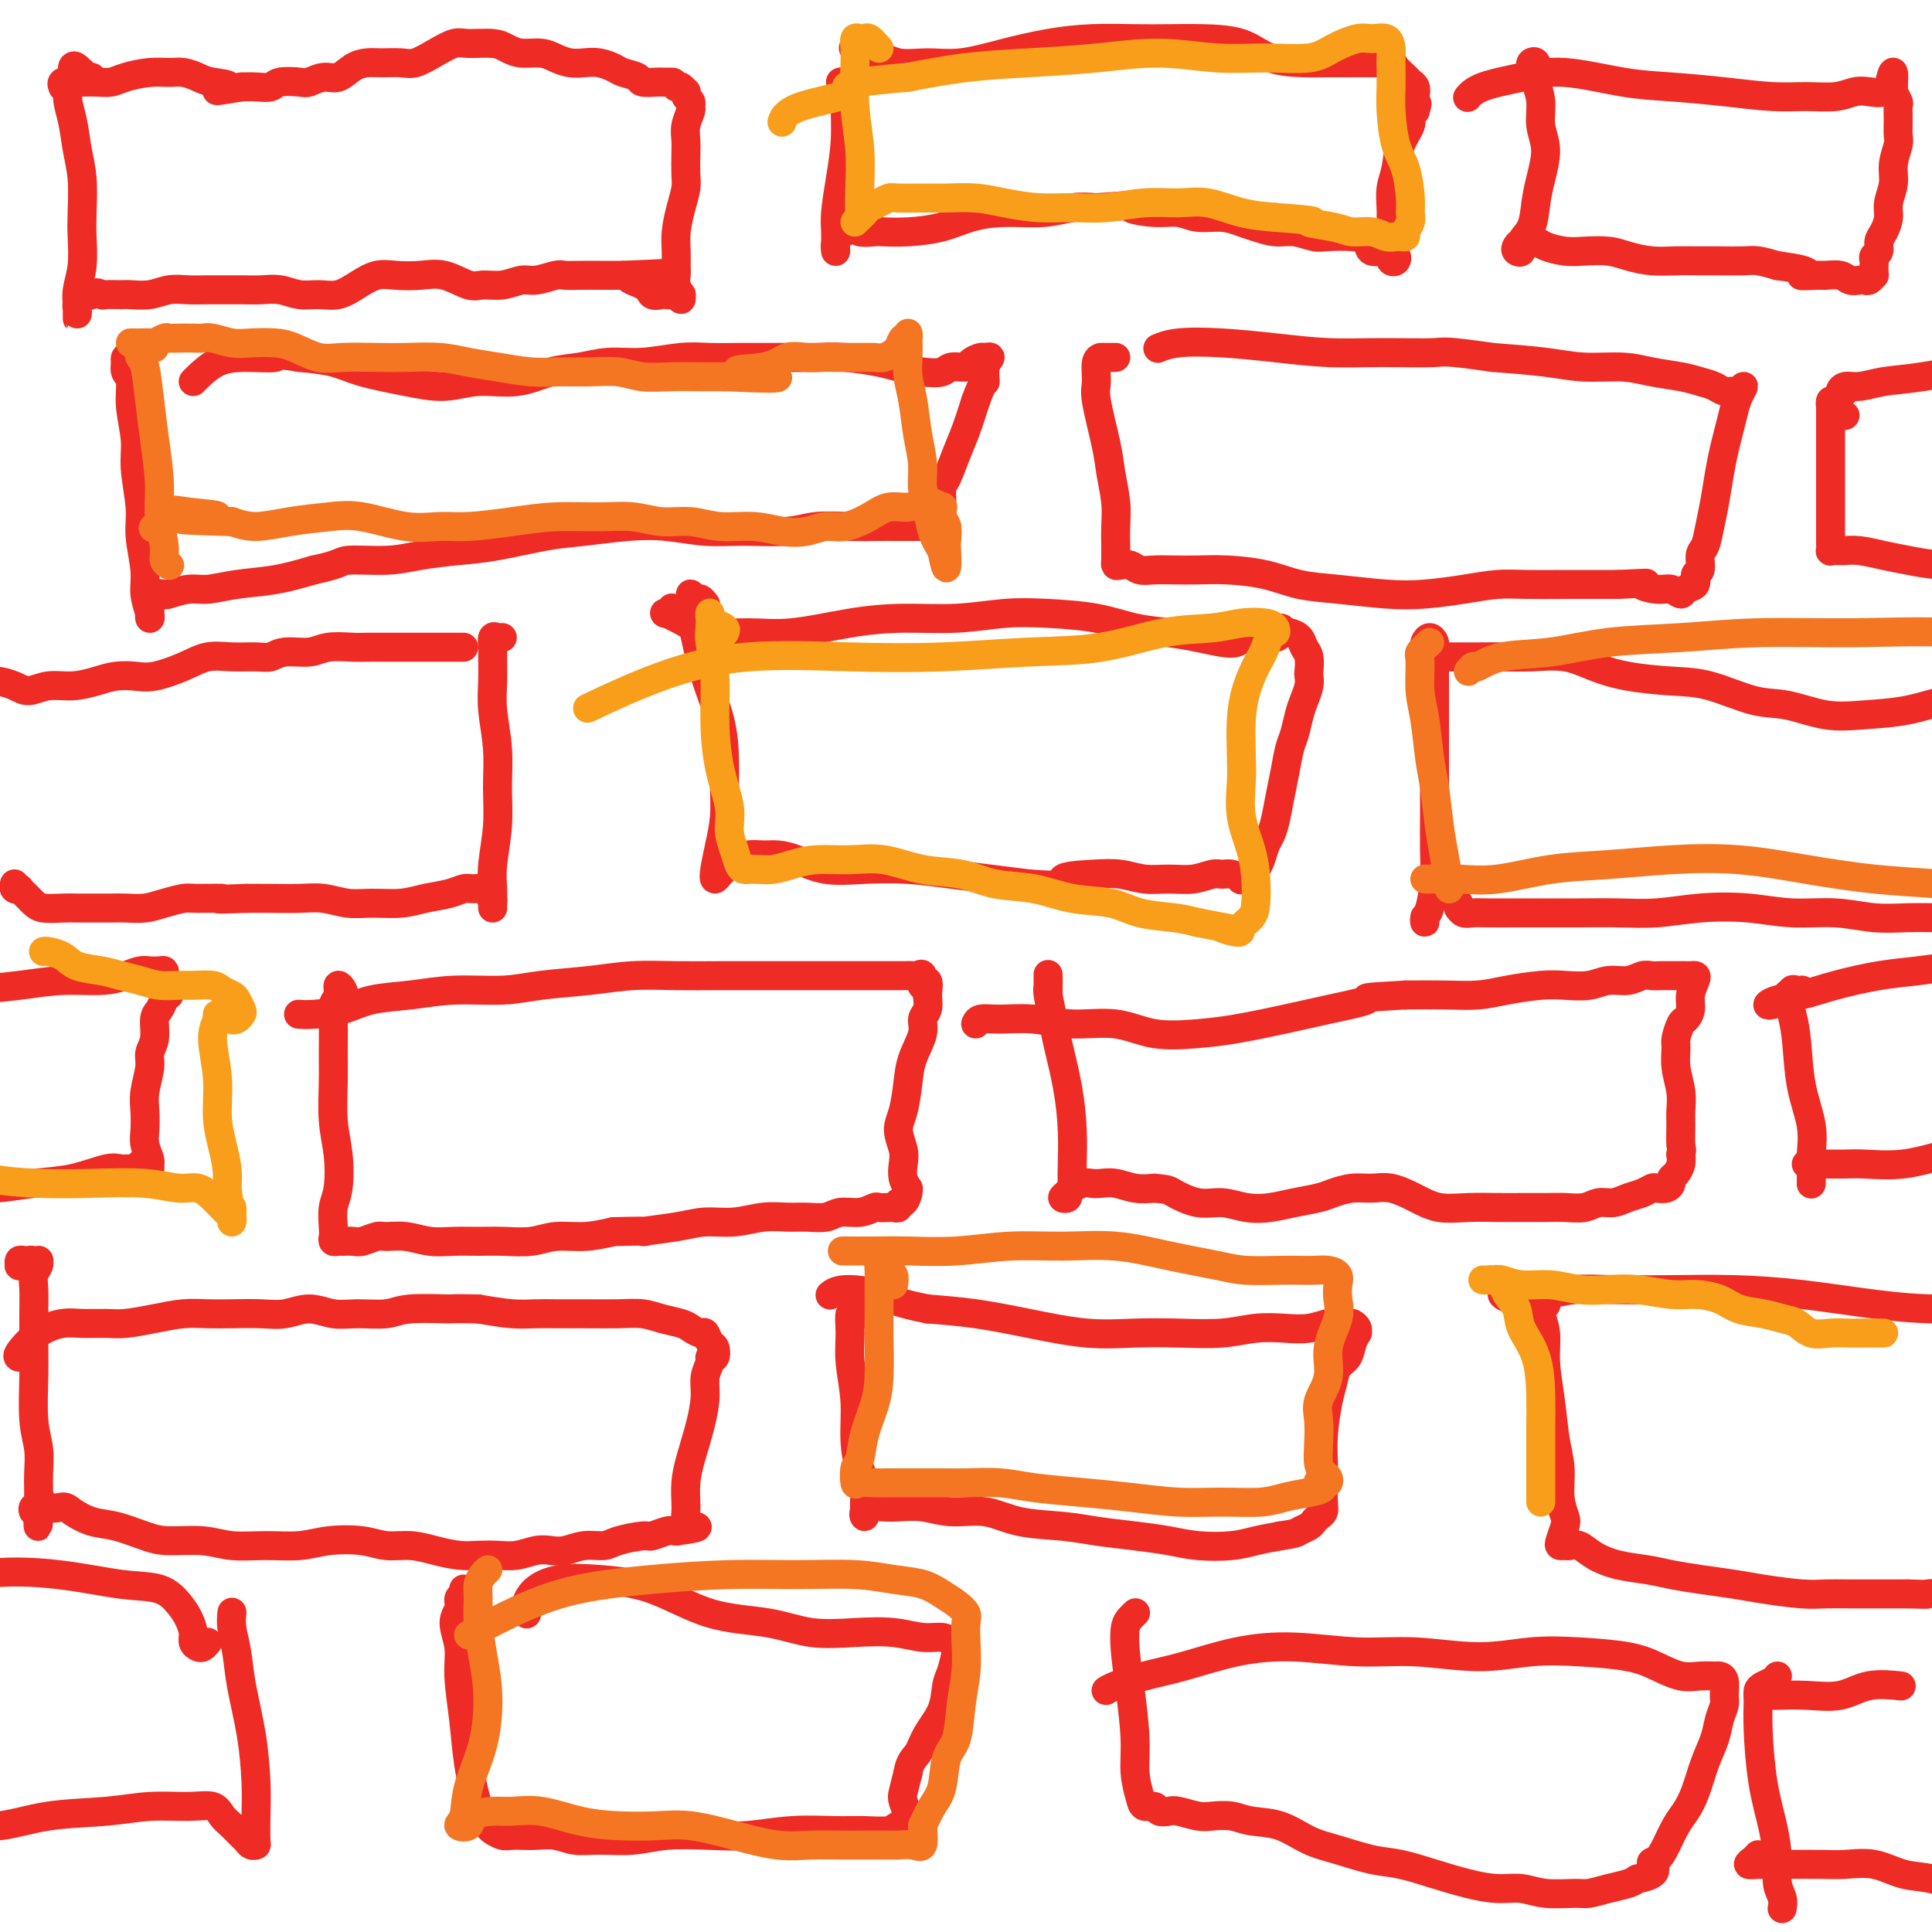 <svg viewBox='0 0 400 400' version='1.1' xmlns='http://www.w3.org/2000/svg' xmlns:xlink='http://www.w3.org/1999/xlink'><g fill='none' stroke='#EE2B24' stroke-width='6' stroke-linecap='round' stroke-linejoin='round'><path d='M19,16c-0.311,-0.032 -0.622,-0.064 -1,0c-0.378,0.064 -0.823,0.225 -1,0c-0.177,-0.225 -0.085,-0.836 0,-1c0.085,-0.164 0.162,0.117 0,0c-0.162,-0.117 -0.562,-0.634 -1,-1c-0.438,-0.366 -0.913,-0.581 -1,0c-0.087,0.581 0.215,1.958 0,3c-0.215,1.042 -0.947,1.748 -1,3c-0.053,1.252 0.574,3.050 1,5c0.426,1.950 0.651,4.054 1,6c0.349,1.946 0.822,3.735 1,6c0.178,2.265 0.062,5.006 0,7c-0.062,1.994 -0.069,3.241 0,5c0.069,1.759 0.215,4.029 0,6c-0.215,1.971 -0.790,3.643 -1,5c-0.210,1.357 -0.056,2.399 0,3c0.056,0.601 0.015,0.761 0,1c-0.015,0.239 -0.005,0.559 0,1c0.005,0.441 0.005,1.005 0,1c-0.005,-0.005 -0.015,-0.580 0,-1c0.015,-0.420 0.055,-0.687 0,-1c-0.055,-0.313 -0.205,-0.672 0,-1c0.205,-0.328 0.766,-0.624 1,-1c0.234,-0.376 0.140,-0.832 0,-1c-0.140,-0.168 -0.326,-0.048 0,0c0.326,0.048 1.163,0.024 2,0'/><path d='M19,61c0.900,-0.773 1.651,-0.206 2,0c0.349,0.206 0.298,0.051 1,0c0.702,-0.051 2.157,0.000 3,0c0.843,-0.000 1.072,-0.053 2,0c0.928,0.053 2.554,0.210 4,0c1.446,-0.210 2.711,-0.788 4,-1c1.289,-0.212 2.602,-0.056 4,0c1.398,0.056 2.880,0.014 4,0c1.120,-0.014 1.877,0.000 3,0c1.123,-0.000 2.610,-0.015 4,0c1.390,0.015 2.682,0.058 4,0c1.318,-0.058 2.663,-0.217 4,0c1.337,0.217 2.668,0.811 4,1c1.332,0.189 2.665,-0.026 4,0c1.335,0.026 2.670,0.295 4,0c1.330,-0.295 2.654,-1.153 4,-2c1.346,-0.847 2.713,-1.683 4,-2c1.287,-0.317 2.493,-0.113 4,0c1.507,0.113 3.315,0.137 5,0c1.685,-0.137 3.245,-0.433 5,0c1.755,0.433 3.704,1.595 5,2c1.296,0.405 1.941,0.052 3,0c1.059,-0.052 2.534,0.196 4,0c1.466,-0.196 2.923,-0.837 4,-1c1.077,-0.163 1.776,0.153 3,0c1.224,-0.153 2.975,-0.773 4,-1c1.025,-0.227 1.324,-0.061 2,0c0.676,0.061 1.727,0.016 3,0c1.273,-0.016 2.766,-0.004 4,0c1.234,0.004 2.210,0.001 3,0c0.790,-0.001 1.395,-0.001 2,0'/><path d='M129,57c17.661,-0.708 6.812,-0.477 3,0c-3.812,0.477 -0.588,1.200 1,2c1.588,0.800 1.538,1.677 2,2c0.462,0.323 1.434,0.091 2,0c0.566,-0.091 0.726,-0.043 1,0c0.274,0.043 0.663,0.080 1,0c0.337,-0.080 0.622,-0.276 1,0c0.378,0.276 0.847,1.024 1,1c0.153,-0.024 -0.012,-0.821 0,-1c0.012,-0.179 0.199,0.259 0,0c-0.199,-0.259 -0.786,-1.215 -1,-2c-0.214,-0.785 -0.055,-1.399 0,-2c0.055,-0.601 0.004,-1.190 0,-2c-0.004,-0.810 0.037,-1.843 0,-3c-0.037,-1.157 -0.154,-2.438 0,-4c0.154,-1.562 0.577,-3.405 1,-5c0.423,-1.595 0.844,-2.944 1,-4c0.156,-1.056 0.046,-1.821 0,-3c-0.046,-1.179 -0.027,-2.774 0,-4c0.027,-1.226 0.061,-2.083 0,-3c-0.061,-0.917 -0.216,-1.895 0,-3c0.216,-1.105 0.804,-2.339 1,-3c0.196,-0.661 0.001,-0.751 0,-1c-0.001,-0.249 0.193,-0.659 0,-1c-0.193,-0.341 -0.773,-0.613 -1,-1c-0.227,-0.387 -0.102,-0.887 0,-1c0.102,-0.113 0.181,0.162 0,0c-0.181,-0.162 -0.623,-0.761 -1,-1c-0.377,-0.239 -0.688,-0.120 -1,0'/><path d='M140,18c-0.573,-1.001 -0.505,-1.003 -1,-1c-0.495,0.003 -1.554,0.012 -2,0c-0.446,-0.012 -0.279,-0.044 -1,0c-0.721,0.044 -2.332,0.166 -3,0c-0.668,-0.166 -0.394,-0.619 -1,-1c-0.606,-0.381 -2.090,-0.690 -3,-1c-0.910,-0.310 -1.244,-0.622 -2,-1c-0.756,-0.378 -1.934,-0.823 -3,-1c-1.066,-0.177 -2.021,-0.085 -3,0c-0.979,0.085 -1.981,0.164 -3,0c-1.019,-0.164 -2.056,-0.570 -3,-1c-0.944,-0.430 -1.797,-0.885 -3,-1c-1.203,-0.115 -2.758,0.111 -4,0c-1.242,-0.111 -2.173,-0.560 -3,-1c-0.827,-0.440 -1.551,-0.870 -3,-1c-1.449,-0.130 -3.622,0.042 -5,0c-1.378,-0.042 -1.962,-0.298 -3,0c-1.038,0.298 -2.532,1.151 -4,2c-1.468,0.849 -2.910,1.693 -4,2c-1.090,0.307 -1.828,0.076 -3,0c-1.172,-0.076 -2.778,0.003 -4,0c-1.222,-0.003 -2.061,-0.088 -3,0c-0.939,0.088 -1.979,0.350 -3,1c-1.021,0.650 -2.025,1.690 -3,2c-0.975,0.310 -1.923,-0.109 -3,0c-1.077,0.109 -2.283,0.747 -3,1c-0.717,0.253 -0.943,0.120 -2,0c-1.057,-0.120 -2.943,-0.228 -4,0c-1.057,0.228 -1.285,0.792 -2,1c-0.715,0.208 -1.919,0.059 -3,0c-1.081,-0.059 -2.041,-0.030 -3,0'/><path d='M50,18c-8.580,1.441 -4.031,0.544 -3,0c1.031,-0.544 -1.458,-0.735 -3,-1c-1.542,-0.265 -2.139,-0.604 -3,-1c-0.861,-0.396 -1.987,-0.848 -3,-1c-1.013,-0.152 -1.912,-0.002 -3,0c-1.088,0.002 -2.364,-0.143 -4,0c-1.636,0.143 -3.631,0.575 -5,1c-1.369,0.425 -2.112,0.845 -3,1c-0.888,0.155 -1.923,0.045 -3,0c-1.077,-0.045 -2.197,-0.026 -3,0c-0.803,0.026 -1.287,0.058 -2,0c-0.713,-0.058 -1.653,-0.208 -2,0c-0.347,0.208 -0.099,0.774 0,1c0.099,0.226 0.050,0.113 0,0'/><path d='M176,17c-0.279,0.009 -0.557,0.019 -1,0c-0.443,-0.019 -1.050,-0.066 -1,0c0.050,0.066 0.756,0.243 1,1c0.244,0.757 0.027,2.092 0,4c-0.027,1.908 0.136,4.388 0,7c-0.136,2.612 -0.572,5.356 -1,8c-0.428,2.644 -0.847,5.186 -1,7c-0.153,1.814 -0.038,2.899 0,4c0.038,1.101 -0.001,2.219 0,3c0.001,0.781 0.041,1.225 0,1c-0.041,-0.225 -0.165,-1.118 0,-2c0.165,-0.882 0.618,-1.754 1,-2c0.382,-0.246 0.692,0.134 1,0c0.308,-0.134 0.615,-0.782 1,-1c0.385,-0.218 0.850,-0.006 1,0c0.150,0.006 -0.013,-0.194 0,0c0.013,0.194 0.204,0.782 1,1c0.796,0.218 2.199,0.066 3,0c0.801,-0.066 1.001,-0.046 2,0c0.999,0.046 2.797,0.118 5,0c2.203,-0.118 4.812,-0.428 7,-1c2.188,-0.572 3.957,-1.407 6,-2c2.043,-0.593 4.362,-0.942 7,-1c2.638,-0.058 5.595,0.177 8,0c2.405,-0.177 4.259,-0.765 6,-1c1.741,-0.235 3.371,-0.118 5,0'/><path d='M227,43c9.086,-0.684 6.800,-0.394 7,0c0.200,0.394 2.886,0.893 5,1c2.114,0.107 3.657,-0.179 5,0c1.343,0.179 2.487,0.823 4,1c1.513,0.177 3.394,-0.111 5,0c1.606,0.111 2.937,0.622 4,1c1.063,0.378 1.857,0.623 3,1c1.143,0.377 2.634,0.885 4,1c1.366,0.115 2.608,-0.164 4,0c1.392,0.164 2.934,0.770 4,1c1.066,0.230 1.655,0.085 3,0c1.345,-0.085 3.445,-0.110 5,0c1.555,0.110 2.564,0.354 3,1c0.436,0.646 0.300,1.693 1,2c0.700,0.307 2.236,-0.127 3,0c0.764,0.127 0.755,0.815 1,1c0.245,0.185 0.745,-0.134 1,0c0.255,0.134 0.264,0.721 0,1c-0.264,0.279 -0.803,0.252 -1,0c-0.197,-0.252 -0.053,-0.727 0,-1c0.053,-0.273 0.013,-0.344 0,-1c-0.013,-0.656 -0.000,-1.896 0,-3c0.000,-1.104 -0.012,-2.073 0,-3c0.012,-0.927 0.050,-1.813 0,-3c-0.050,-1.187 -0.186,-2.675 0,-4c0.186,-1.325 0.693,-2.488 1,-4c0.307,-1.512 0.412,-3.374 1,-5c0.588,-1.626 1.658,-3.015 2,-4c0.342,-0.985 -0.045,-1.567 0,-2c0.045,-0.433 0.523,-0.716 1,-1'/><path d='M293,23c0.777,-2.609 0.221,-1.132 0,-1c-0.221,0.132 -0.105,-1.081 0,-2c0.105,-0.919 0.199,-1.542 0,-2c-0.199,-0.458 -0.690,-0.750 -1,-1c-0.310,-0.250 -0.439,-0.459 -1,-1c-0.561,-0.541 -1.555,-1.413 -2,-2c-0.445,-0.587 -0.341,-0.889 -1,-1c-0.659,-0.111 -2.081,-0.029 -3,0c-0.919,0.029 -1.336,0.007 -2,0c-0.664,-0.007 -1.573,0.002 -3,0c-1.427,-0.002 -3.370,-0.015 -5,0c-1.630,0.015 -2.948,0.056 -5,0c-2.052,-0.056 -4.838,-0.211 -7,-1c-2.162,-0.789 -3.698,-2.212 -6,-3c-2.302,-0.788 -5.368,-0.941 -8,-1c-2.632,-0.059 -4.829,-0.024 -7,0c-2.171,0.024 -4.315,0.039 -7,0c-2.685,-0.039 -5.910,-0.130 -9,0c-3.090,0.130 -6.044,0.481 -9,1c-2.956,0.519 -5.913,1.204 -9,2c-3.087,0.796 -6.302,1.702 -9,2c-2.698,0.298 -4.877,-0.011 -7,0c-2.123,0.011 -4.190,0.343 -6,0c-1.810,-0.343 -3.361,-1.360 -5,-2c-1.639,-0.640 -3.364,-0.903 -4,-1c-0.636,-0.097 -0.182,-0.028 0,0c0.182,0.028 0.091,0.014 0,0'/><path d='M317,14c-0.111,-0.372 -0.222,-0.744 0,-1c0.222,-0.256 0.776,-0.397 1,0c0.224,0.397 0.117,1.332 0,2c-0.117,0.668 -0.244,1.070 0,2c0.244,0.930 0.861,2.390 1,4c0.139,1.610 -0.199,3.372 0,5c0.199,1.628 0.935,3.121 1,5c0.065,1.879 -0.542,4.143 -1,6c-0.458,1.857 -0.767,3.307 -1,5c-0.233,1.693 -0.389,3.628 -1,5c-0.611,1.372 -1.677,2.182 -2,3c-0.323,0.818 0.098,1.645 0,2c-0.098,0.355 -0.713,0.238 -1,0c-0.287,-0.238 -0.244,-0.597 0,-1c0.244,-0.403 0.690,-0.850 1,-1c0.310,-0.150 0.482,-0.001 1,0c0.518,0.001 1.380,-0.144 2,0c0.620,0.144 0.997,0.577 2,1c1.003,0.423 2.634,0.835 4,1c1.366,0.165 2.469,0.083 4,0c1.531,-0.083 3.489,-0.166 5,0c1.511,0.166 2.573,0.580 4,1c1.427,0.420 3.218,0.845 5,1c1.782,0.155 3.554,0.041 5,0c1.446,-0.041 2.567,-0.008 4,0c1.433,0.008 3.178,-0.008 5,0c1.822,0.008 3.721,0.041 5,0c1.279,-0.041 1.937,-0.154 3,0c1.063,0.154 2.532,0.577 4,1'/><path d='M368,55c9.171,1.228 5.598,1.797 5,2c-0.598,0.203 1.780,0.040 3,0c1.220,-0.040 1.283,0.041 2,0c0.717,-0.041 2.090,-0.206 3,0c0.910,0.206 1.358,0.783 2,1c0.642,0.217 1.478,0.073 2,0c0.522,-0.073 0.728,-0.075 1,0c0.272,0.075 0.609,0.227 1,0c0.391,-0.227 0.837,-0.834 1,-1c0.163,-0.166 0.043,0.110 0,0c-0.043,-0.110 -0.007,-0.606 0,-1c0.007,-0.394 -0.013,-0.686 0,-1c0.013,-0.314 0.059,-0.649 0,-1c-0.059,-0.351 -0.222,-0.716 0,-1c0.222,-0.284 0.829,-0.487 1,-1c0.171,-0.513 -0.094,-1.337 0,-2c0.094,-0.663 0.546,-1.166 1,-2c0.454,-0.834 0.910,-1.999 1,-3c0.090,-1.001 -0.186,-1.839 0,-3c0.186,-1.161 0.835,-2.645 1,-4c0.165,-1.355 -0.152,-2.580 0,-4c0.152,-1.420 0.774,-3.034 1,-4c0.226,-0.966 0.057,-1.285 0,-2c-0.057,-0.715 -0.001,-1.827 0,-3c0.001,-1.173 -0.051,-2.407 0,-3c0.051,-0.593 0.206,-0.544 0,-1c-0.206,-0.456 -0.773,-1.416 -1,-2c-0.227,-0.584 -0.113,-0.792 0,-1'/><path d='M392,18c0.386,-6.017 -0.647,-1.561 -1,0c-0.353,1.561 -0.024,0.226 0,0c0.024,-0.226 -0.256,0.657 -1,1c-0.744,0.343 -1.952,0.145 -3,0c-1.048,-0.145 -1.938,-0.238 -3,0c-1.062,0.238 -2.297,0.807 -4,1c-1.703,0.193 -3.874,0.012 -6,0c-2.126,-0.012 -4.208,0.146 -7,0c-2.792,-0.146 -6.294,-0.597 -10,-1c-3.706,-0.403 -7.615,-0.757 -11,-1c-3.385,-0.243 -6.245,-0.373 -10,-1c-3.755,-0.627 -8.404,-1.751 -12,-2c-3.596,-0.249 -6.139,0.377 -9,1c-2.861,0.623 -6.039,1.245 -8,2c-1.961,0.755 -2.703,1.644 -3,2c-0.297,0.356 -0.148,0.178 0,0'/><path d='M28,78c-0.310,-0.767 -0.620,-1.534 -1,-2c-0.380,-0.466 -0.830,-0.632 -1,-1c-0.170,-0.368 -0.061,-0.937 0,-1c0.061,-0.063 0.073,0.380 0,1c-0.073,0.620 -0.231,1.418 0,2c0.231,0.582 0.851,0.948 1,2c0.149,1.052 -0.171,2.788 0,5c0.171,2.212 0.835,4.898 1,7c0.165,2.102 -0.167,3.618 0,6c0.167,2.382 0.833,5.629 1,8c0.167,2.371 -0.165,3.866 0,6c0.165,2.134 0.829,4.909 1,7c0.171,2.091 -0.150,3.500 0,5c0.150,1.500 0.771,3.093 1,4c0.229,0.907 0.066,1.130 0,1c-0.066,-0.130 -0.034,-0.613 0,-1c0.034,-0.387 0.069,-0.678 0,-1c-0.069,-0.322 -0.242,-0.674 0,-1c0.242,-0.326 0.900,-0.627 1,-1c0.100,-0.373 -0.359,-0.817 0,-1c0.359,-0.183 1.534,-0.105 2,0c0.466,0.105 0.222,0.236 1,0c0.778,-0.236 2.579,-0.839 4,-1c1.421,-0.161 2.463,0.122 4,0c1.537,-0.122 3.568,-0.648 6,-1c2.432,-0.352 5.266,-0.529 8,-1c2.734,-0.471 5.367,-1.235 8,-2'/><path d='M65,118c5.827,-1.239 5.393,-1.837 7,-2c1.607,-0.163 5.253,0.107 8,0c2.747,-0.107 4.594,-0.592 7,-1c2.406,-0.408 5.373,-0.740 8,-1c2.627,-0.260 4.916,-0.449 8,-1c3.084,-0.551 6.962,-1.464 10,-2c3.038,-0.536 5.235,-0.694 8,-1c2.765,-0.306 6.097,-0.761 9,-1c2.903,-0.239 5.376,-0.264 8,0c2.624,0.264 5.400,0.817 8,1c2.600,0.183 5.024,-0.003 8,0c2.976,0.003 6.503,0.197 9,0c2.497,-0.197 3.963,-0.785 6,-1c2.037,-0.215 4.644,-0.058 7,0c2.356,0.058 4.462,0.016 6,0c1.538,-0.016 2.508,-0.005 4,0c1.492,0.005 3.506,0.003 5,0c1.494,-0.003 2.467,-0.006 3,0c0.533,0.006 0.626,0.023 1,0c0.374,-0.023 1.029,-0.084 1,0c-0.029,0.084 -0.740,0.313 -1,0c-0.260,-0.313 -0.067,-1.170 0,-2c0.067,-0.830 0.010,-1.635 0,-2c-0.010,-0.365 0.028,-0.290 0,-1c-0.028,-0.710 -0.121,-2.204 0,-3c0.121,-0.796 0.455,-0.894 1,-2c0.545,-1.106 1.301,-3.221 2,-5c0.699,-1.779 1.343,-3.223 2,-5c0.657,-1.777 1.329,-3.889 2,-6'/><path d='M202,83c1.711,-4.779 1.987,-3.726 2,-4c0.013,-0.274 -0.238,-1.875 0,-3c0.238,-1.125 0.967,-1.776 1,-2c0.033,-0.224 -0.628,-0.023 -1,0c-0.372,0.023 -0.454,-0.134 -1,0c-0.546,0.134 -1.554,0.559 -2,1c-0.446,0.441 -0.328,0.900 -1,1c-0.672,0.100 -2.133,-0.158 -3,0c-0.867,0.158 -1.140,0.732 -2,1c-0.860,0.268 -2.308,0.229 -4,0c-1.692,-0.229 -3.627,-0.650 -5,-1c-1.373,-0.350 -2.182,-0.630 -4,-1c-1.818,-0.370 -4.645,-0.831 -7,-1c-2.355,-0.169 -4.239,-0.045 -6,0c-1.761,0.045 -3.398,0.011 -5,0c-1.602,-0.011 -3.168,0.001 -5,0c-1.832,-0.001 -3.931,-0.015 -6,0c-2.069,0.015 -4.110,0.060 -6,0c-1.890,-0.060 -3.630,-0.225 -6,0c-2.370,0.225 -5.369,0.839 -8,1c-2.631,0.161 -4.894,-0.130 -7,0c-2.106,0.130 -4.055,0.680 -6,1c-1.945,0.320 -3.885,0.409 -6,1c-2.115,0.591 -4.407,1.683 -7,2c-2.593,0.317 -5.489,-0.142 -8,0c-2.511,0.142 -4.637,0.886 -7,1c-2.363,0.114 -4.963,-0.402 -8,-1c-3.037,-0.598 -6.510,-1.276 -9,-2c-2.490,-0.724 -3.997,-1.492 -6,-2c-2.003,-0.508 -4.501,-0.754 -7,-1'/><path d='M62,74c-5.491,-0.924 -4.217,-0.233 -5,0c-0.783,0.233 -3.621,0.010 -6,0c-2.379,-0.010 -4.297,0.193 -6,1c-1.703,0.807 -3.189,2.217 -4,3c-0.811,0.783 -0.946,0.938 -1,1c-0.054,0.062 -0.027,0.031 0,0'/><path d='M231,74c-0.188,-0.001 -0.375,-0.001 -1,0c-0.625,0.001 -1.686,0.004 -2,0c-0.314,-0.004 0.119,-0.014 0,0c-0.119,0.014 -0.789,0.052 -1,1c-0.211,0.948 0.038,2.805 0,4c-0.038,1.195 -0.364,1.729 0,4c0.364,2.271 1.418,6.278 2,9c0.582,2.722 0.692,4.158 1,6c0.308,1.842 0.815,4.090 1,6c0.185,1.910 0.049,3.482 0,5c-0.049,1.518 -0.011,2.981 0,4c0.011,1.019 -0.005,1.592 0,2c0.005,0.408 0.031,0.649 0,1c-0.031,0.351 -0.119,0.812 0,1c0.119,0.188 0.446,0.103 1,0c0.554,-0.103 1.336,-0.224 2,0c0.664,0.224 1.209,0.791 2,1c0.791,0.209 1.826,0.058 3,0c1.174,-0.058 2.485,-0.023 4,0c1.515,0.023 3.233,0.033 5,0c1.767,-0.033 3.583,-0.110 6,0c2.417,0.110 5.434,0.409 8,1c2.566,0.591 4.680,1.476 7,2c2.320,0.524 4.847,0.687 8,1c3.153,0.313 6.934,0.778 10,1c3.066,0.222 5.419,0.203 8,0c2.581,-0.203 5.392,-0.590 8,-1c2.608,-0.410 5.014,-0.842 7,-1c1.986,-0.158 3.553,-0.042 6,0c2.447,0.042 5.774,0.011 8,0c2.226,-0.011 3.350,-0.003 5,0c1.650,0.003 3.825,0.002 6,0'/><path d='M335,121c8.417,-0.375 5.458,-0.314 5,0c-0.458,0.314 1.584,0.881 3,1c1.416,0.119 2.207,-0.210 3,0c0.793,0.210 1.590,0.959 2,1c0.410,0.041 0.435,-0.626 1,-1c0.565,-0.374 1.671,-0.455 2,-1c0.329,-0.545 -0.119,-1.555 0,-2c0.119,-0.445 0.805,-0.326 1,-1c0.195,-0.674 -0.103,-2.143 0,-3c0.103,-0.857 0.605,-1.103 1,-2c0.395,-0.897 0.683,-2.444 1,-4c0.317,-1.556 0.662,-3.119 1,-5c0.338,-1.881 0.667,-4.078 1,-6c0.333,-1.922 0.668,-3.567 1,-5c0.332,-1.433 0.660,-2.653 1,-4c0.340,-1.347 0.691,-2.820 1,-4c0.309,-1.180 0.574,-2.067 1,-3c0.426,-0.933 1.013,-1.913 1,-2c-0.013,-0.087 -0.625,0.720 -1,1c-0.375,0.280 -0.513,0.034 -1,0c-0.487,-0.034 -1.322,0.146 -2,0c-0.678,-0.146 -1.199,-0.617 -2,-1c-0.801,-0.383 -1.881,-0.676 -3,-1c-1.119,-0.324 -2.275,-0.678 -4,-1c-1.725,-0.322 -4.017,-0.611 -6,-1c-1.983,-0.389 -3.655,-0.877 -6,-1c-2.345,-0.123 -5.362,0.121 -8,0c-2.638,-0.121 -4.897,-0.606 -8,-1c-3.103,-0.394 -7.052,-0.697 -11,-1'/><path d='M309,74c-10.081,-1.461 -9.785,-1.113 -12,-1c-2.215,0.113 -6.942,-0.009 -11,0c-4.058,0.009 -7.449,0.150 -11,0c-3.551,-0.150 -7.264,-0.590 -11,-1c-3.736,-0.410 -7.496,-0.790 -11,-1c-3.504,-0.210 -6.751,-0.249 -9,0c-2.249,0.249 -3.500,0.785 -4,1c-0.500,0.215 -0.250,0.107 0,0'/><path d='M146,125c0.091,0.122 0.182,0.245 0,0c-0.182,-0.245 -0.638,-0.856 -1,-1c-0.362,-0.144 -0.630,0.181 -1,0c-0.370,-0.181 -0.840,-0.866 -1,-1c-0.160,-0.134 -0.008,0.285 0,1c0.008,0.715 -0.127,1.726 0,3c0.127,1.274 0.517,2.811 1,5c0.483,2.189 1.058,5.031 2,8c0.942,2.969 2.250,6.064 3,9c0.750,2.936 0.944,5.714 1,8c0.056,2.286 -0.024,4.081 0,6c0.024,1.919 0.153,3.961 0,6c-0.153,2.039 -0.588,4.074 -1,6c-0.412,1.926 -0.802,3.742 -1,5c-0.198,1.258 -0.205,1.956 0,2c0.205,0.044 0.620,-0.566 1,-1c0.380,-0.434 0.724,-0.690 1,-1c0.276,-0.310 0.485,-0.672 1,-1c0.515,-0.328 1.336,-0.622 2,-1c0.664,-0.378 1.171,-0.840 2,-1c0.829,-0.160 1.979,-0.018 3,0c1.021,0.018 1.915,-0.087 3,0c1.085,0.087 2.363,0.366 4,1c1.637,0.634 3.632,1.623 6,2c2.368,0.377 5.110,0.142 8,0c2.890,-0.142 5.929,-0.193 9,0c3.071,0.193 6.173,0.629 9,1c2.827,0.371 5.379,0.677 8,1c2.621,0.323 5.310,0.661 8,1'/><path d='M213,183c9.346,0.758 6.711,-0.347 7,-1c0.289,-0.653 3.500,-0.853 6,-1c2.500,-0.147 4.287,-0.239 6,0c1.713,0.239 3.351,0.811 5,1c1.649,0.189 3.309,-0.003 5,0c1.691,0.003 3.414,0.200 5,0c1.586,-0.200 3.036,-0.799 4,-1c0.964,-0.201 1.442,-0.004 2,0c0.558,0.004 1.196,-0.183 2,0c0.804,0.183 1.774,0.738 2,1c0.226,0.262 -0.290,0.232 0,0c0.290,-0.232 1.387,-0.667 2,-1c0.613,-0.333 0.742,-0.566 1,-1c0.258,-0.434 0.647,-1.070 1,-2c0.353,-0.930 0.672,-2.155 1,-3c0.328,-0.845 0.665,-1.311 1,-2c0.335,-0.689 0.667,-1.600 1,-3c0.333,-1.400 0.667,-3.288 1,-5c0.333,-1.712 0.666,-3.248 1,-5c0.334,-1.752 0.668,-3.719 1,-5c0.332,-1.281 0.664,-1.878 1,-3c0.336,-1.122 0.678,-2.771 1,-4c0.322,-1.229 0.623,-2.038 1,-3c0.377,-0.962 0.830,-2.078 1,-3c0.170,-0.922 0.058,-1.651 0,-2c-0.058,-0.349 -0.061,-0.318 0,-1c0.061,-0.682 0.185,-2.078 0,-3c-0.185,-0.922 -0.678,-1.371 -1,-2c-0.322,-0.629 -0.471,-1.439 -1,-2c-0.529,-0.561 -1.437,-0.875 -2,-1c-0.563,-0.125 -0.782,-0.063 -1,0'/><path d='M266,131c-0.971,-1.763 -0.897,-0.669 -1,0c-0.103,0.669 -0.383,0.915 -1,1c-0.617,0.085 -1.570,0.009 -2,0c-0.430,-0.009 -0.336,0.047 -1,0c-0.664,-0.047 -2.086,-0.198 -3,0c-0.914,0.198 -1.319,0.745 -2,1c-0.681,0.255 -1.637,0.219 -3,0c-1.363,-0.219 -3.135,-0.623 -5,-1c-1.865,-0.377 -3.825,-0.729 -6,-1c-2.175,-0.271 -4.566,-0.461 -7,-1c-2.434,-0.539 -4.912,-1.427 -8,-2c-3.088,-0.573 -6.784,-0.831 -10,-1c-3.216,-0.169 -5.950,-0.248 -9,0c-3.050,0.248 -6.416,0.822 -10,1c-3.584,0.178 -7.385,-0.042 -11,0c-3.615,0.042 -7.043,0.346 -11,1c-3.957,0.654 -8.445,1.660 -12,2c-3.555,0.340 -6.179,0.015 -9,0c-2.821,-0.015 -5.838,0.279 -8,0c-2.162,-0.279 -3.469,-1.133 -5,-2c-1.531,-0.867 -3.287,-1.748 -4,-2c-0.713,-0.252 -0.384,0.124 0,0c0.384,-0.124 0.824,-0.750 1,-1c0.176,-0.250 0.088,-0.125 0,0'/><path d='M104,132c-0.309,0.053 -0.618,0.106 -1,0c-0.382,-0.106 -0.835,-0.370 -1,0c-0.165,0.370 -0.040,1.373 0,2c0.040,0.627 -0.004,0.878 0,2c0.004,1.122 0.055,3.115 0,5c-0.055,1.885 -0.215,3.662 0,6c0.215,2.338 0.804,5.238 1,8c0.196,2.762 0.000,5.388 0,8c-0.000,2.612 0.196,5.212 0,8c-0.196,2.788 -0.785,5.763 -1,8c-0.215,2.237 -0.057,3.735 0,5c0.057,1.265 0.012,2.298 0,3c-0.012,0.702 0.009,1.074 0,1c-0.009,-0.074 -0.047,-0.594 0,-1c0.047,-0.406 0.179,-0.698 0,-1c-0.179,-0.302 -0.668,-0.614 -1,-1c-0.332,-0.386 -0.507,-0.847 -1,-1c-0.493,-0.153 -1.305,0.001 -2,0c-0.695,-0.001 -1.273,-0.158 -2,0c-0.727,0.158 -1.603,0.632 -3,1c-1.397,0.368 -3.314,0.631 -5,1c-1.686,0.369 -3.141,0.845 -5,1c-1.859,0.155 -4.121,-0.011 -6,0c-1.879,0.011 -3.377,0.199 -5,0c-1.623,-0.199 -3.373,-0.785 -5,-1c-1.627,-0.215 -3.130,-0.058 -5,0c-1.870,0.058 -4.106,0.017 -6,0c-1.894,-0.017 -3.447,-0.008 -5,0'/><path d='M51,186c-8.444,0.306 -5.055,0.072 -5,0c0.055,-0.072 -3.223,0.019 -5,0c-1.777,-0.019 -2.052,-0.149 -3,0c-0.948,0.149 -2.571,0.576 -4,1c-1.429,0.424 -2.666,0.846 -4,1c-1.334,0.154 -2.766,0.041 -4,0c-1.234,-0.041 -2.272,-0.011 -3,0c-0.728,0.011 -1.147,0.004 -2,0c-0.853,-0.004 -2.141,-0.004 -3,0c-0.859,0.004 -1.291,0.012 -2,0c-0.709,-0.012 -1.695,-0.045 -3,0c-1.305,0.045 -2.928,0.166 -4,0c-1.072,-0.166 -1.593,-0.619 -2,-1c-0.407,-0.381 -0.701,-0.690 -1,-1c-0.299,-0.310 -0.602,-0.623 -1,-1c-0.398,-0.377 -0.891,-0.819 -1,-1c-0.109,-0.181 0.167,-0.100 0,0c-0.167,0.100 -0.776,0.219 -1,0c-0.224,-0.219 -0.064,-0.777 0,-1c0.064,-0.223 0.032,-0.112 0,0'/><path d='M96,134c-0.963,0.000 -1.926,0.000 -3,0c-1.074,-0.000 -2.259,-0.000 -3,0c-0.741,0.000 -1.039,0.000 -2,0c-0.961,-0.000 -2.585,-0.001 -4,0c-1.415,0.001 -2.621,0.004 -4,0c-1.379,-0.004 -2.932,-0.016 -4,0c-1.068,0.016 -1.651,0.061 -3,0c-1.349,-0.061 -3.465,-0.227 -5,0c-1.535,0.227 -2.489,0.846 -4,1c-1.511,0.154 -3.579,-0.156 -5,0c-1.421,0.156 -2.194,0.779 -3,1c-0.806,0.221 -1.643,0.038 -3,0c-1.357,-0.038 -3.233,0.067 -5,0c-1.767,-0.067 -3.424,-0.306 -5,0c-1.576,0.306 -3.071,1.156 -5,2c-1.929,0.844 -4.293,1.680 -6,2c-1.707,0.320 -2.756,0.123 -4,0c-1.244,-0.123 -2.682,-0.172 -4,0c-1.318,0.172 -2.515,0.565 -4,1c-1.485,0.435 -3.257,0.911 -5,1c-1.743,0.089 -3.455,-0.210 -5,0c-1.545,0.210 -2.921,0.927 -4,1c-1.079,0.073 -1.860,-0.500 -3,-1c-1.140,-0.500 -2.639,-0.929 -4,-1c-1.361,-0.071 -2.585,0.216 -4,0c-1.415,-0.216 -3.020,-0.933 -4,-1c-0.980,-0.067 -1.335,0.518 -2,0c-0.665,-0.518 -1.641,-2.140 -2,-3c-0.359,-0.860 -0.103,-0.960 0,-1c0.103,-0.040 0.051,-0.020 0,0'/><path d='M295,135c0.022,-0.345 0.044,-0.691 0,-1c-0.044,-0.309 -0.155,-0.582 0,-1c0.155,-0.418 0.578,-0.981 1,-1c0.422,-0.019 0.845,0.504 1,1c0.155,0.496 0.041,0.963 0,2c-0.041,1.037 -0.011,2.642 0,4c0.011,1.358 0.003,2.468 0,4c-0.003,1.532 -0.001,3.486 0,6c0.001,2.514 0.001,5.587 0,8c-0.001,2.413 -0.003,4.166 0,6c0.003,1.834 0.011,3.748 0,6c-0.011,2.252 -0.041,4.843 0,7c0.041,2.157 0.155,3.881 0,6c-0.155,2.119 -0.577,4.634 -1,6c-0.423,1.366 -0.845,1.583 -1,2c-0.155,0.417 -0.042,1.035 0,1c0.042,-0.035 0.012,-0.724 0,-1c-0.012,-0.276 -0.006,-0.138 0,0'/><path d='M299,136c-0.304,0.000 -0.609,0.000 -1,0c-0.391,-0.000 -0.870,-0.000 -1,0c-0.130,0.000 0.088,0.000 0,0c-0.088,-0.000 -0.482,-0.000 0,0c0.482,0.000 1.841,0.000 3,0c1.159,-0.000 2.118,-0.002 3,0c0.882,0.002 1.686,0.006 3,0c1.314,-0.006 3.138,-0.023 5,0c1.862,0.023 3.763,0.087 6,0c2.237,-0.087 4.811,-0.324 7,0c2.189,0.324 3.995,1.208 6,2c2.005,0.792 4.210,1.492 7,2c2.790,0.508 6.165,0.823 9,1c2.835,0.177 5.129,0.216 8,1c2.871,0.784 6.319,2.313 9,3c2.681,0.687 4.593,0.530 7,1c2.407,0.470 5.307,1.566 8,2c2.693,0.434 5.177,0.208 8,0c2.823,-0.208 5.983,-0.396 9,-1c3.017,-0.604 5.889,-1.624 8,-2c2.111,-0.376 3.460,-0.107 4,0c0.540,0.107 0.270,0.054 0,0'/><path d='M302,187c0.018,0.453 0.036,0.906 0,1c-0.036,0.094 -0.125,-0.171 0,0c0.125,0.171 0.464,0.778 1,1c0.536,0.222 1.270,0.060 2,0c0.730,-0.060 1.456,-0.016 3,0c1.544,0.016 3.908,0.005 6,0c2.092,-0.005 3.913,-0.005 6,0c2.087,0.005 4.439,0.014 7,0c2.561,-0.014 5.332,-0.052 8,0c2.668,0.052 5.232,0.195 8,0c2.768,-0.195 5.739,-0.728 9,-1c3.261,-0.272 6.811,-0.283 10,0c3.189,0.283 6.017,0.860 9,1c2.983,0.140 6.122,-0.159 9,0c2.878,0.159 5.497,0.775 8,1c2.503,0.225 4.891,0.060 7,0c2.109,-0.060 3.938,-0.016 6,0c2.062,0.016 4.357,0.004 7,0c2.643,-0.004 5.635,-0.001 7,0c1.365,0.001 1.104,0.000 1,0c-0.104,-0.000 -0.052,-0.000 0,0'/><path d='M71,206c0.121,-0.259 0.243,-0.518 0,-1c-0.243,-0.482 -0.850,-1.186 -1,-1c-0.150,0.186 0.156,1.263 0,2c-0.156,0.737 -0.775,1.132 -1,2c-0.225,0.868 -0.057,2.207 0,4c0.057,1.793 0.002,4.041 0,6c-0.002,1.959 0.048,3.629 0,6c-0.048,2.371 -0.195,5.444 0,8c0.195,2.556 0.732,4.597 1,7c0.268,2.403 0.267,5.170 0,7c-0.267,1.830 -0.800,2.725 -1,4c-0.200,1.275 -0.065,2.930 0,4c0.065,1.070 0.062,1.554 0,2c-0.062,0.446 -0.184,0.852 0,1c0.184,0.148 0.672,0.036 1,0c0.328,-0.036 0.495,0.005 1,0c0.505,-0.005 1.348,-0.055 2,0c0.652,0.055 1.114,0.215 2,0c0.886,-0.215 2.196,-0.804 3,-1c0.804,-0.196 1.103,0.000 2,0c0.897,-0.000 2.394,-0.196 4,0c1.606,0.196 3.321,0.786 5,1c1.679,0.214 3.322,0.053 5,0c1.678,-0.053 3.392,0.000 5,0c1.608,-0.000 3.110,-0.055 5,0c1.890,0.055 4.166,0.221 6,0c1.834,-0.221 3.224,-0.829 5,-1c1.776,-0.171 3.936,0.094 6,0c2.064,-0.094 4.032,-0.547 6,-1'/><path d='M127,255c9.984,-0.266 5.944,0.068 6,0c0.056,-0.068 4.209,-0.540 7,-1c2.791,-0.460 4.220,-0.908 6,-1c1.780,-0.092 3.912,0.173 6,0c2.088,-0.173 4.133,-0.782 6,-1c1.867,-0.218 3.556,-0.043 5,0c1.444,0.043 2.643,-0.045 4,0c1.357,0.045 2.873,0.222 4,0c1.127,-0.222 1.864,-0.844 3,-1c1.136,-0.156 2.671,0.154 4,0c1.329,-0.154 2.451,-0.772 3,-1c0.549,-0.228 0.525,-0.065 1,0c0.475,0.065 1.451,0.033 2,0c0.549,-0.033 0.673,-0.068 1,0c0.327,0.068 0.858,0.238 1,0c0.142,-0.238 -0.105,-0.886 0,-1c0.105,-0.114 0.560,0.304 1,0c0.440,-0.304 0.864,-1.330 1,-2c0.136,-0.670 -0.015,-0.982 0,-1c0.015,-0.018 0.196,0.260 0,0c-0.196,-0.260 -0.767,-1.057 -1,-2c-0.233,-0.943 -0.126,-2.033 0,-3c0.126,-0.967 0.270,-1.811 0,-3c-0.270,-1.189 -0.954,-2.723 -1,-4c-0.046,-1.277 0.547,-2.296 1,-4c0.453,-1.704 0.766,-4.094 1,-6c0.234,-1.906 0.389,-3.328 1,-5c0.611,-1.672 1.679,-3.592 2,-5c0.321,-1.408 -0.106,-2.302 0,-3c0.106,-0.698 0.745,-1.199 1,-2c0.255,-0.801 0.128,-1.900 0,-3'/><path d='M192,206c0.688,-4.663 -0.592,-2.321 -1,-2c-0.408,0.321 0.057,-1.378 0,-2c-0.057,-0.622 -0.637,-0.167 -1,0c-0.363,0.167 -0.509,0.045 -1,0c-0.491,-0.045 -1.328,-0.012 -2,0c-0.672,0.012 -1.179,0.003 -2,0c-0.821,-0.003 -1.954,-0.001 -3,0c-1.046,0.001 -2.004,0.000 -3,0c-0.996,-0.000 -2.030,-0.000 -3,0c-0.970,0.000 -1.877,-0.000 -3,0c-1.123,0.000 -2.464,0.000 -4,0c-1.536,-0.000 -3.268,-0.001 -5,0c-1.732,0.001 -3.463,0.003 -6,0c-2.537,-0.003 -5.881,-0.012 -9,0c-3.119,0.012 -6.013,0.046 -9,0c-2.987,-0.046 -6.067,-0.171 -9,0c-2.933,0.171 -5.720,0.637 -9,1c-3.280,0.363 -7.055,0.621 -10,1c-2.945,0.379 -5.062,0.879 -8,1c-2.938,0.121 -6.698,-0.135 -10,0c-3.302,0.135 -6.146,0.663 -9,1c-2.854,0.337 -5.718,0.483 -8,1c-2.282,0.517 -3.983,1.407 -6,2c-2.017,0.593 -4.351,0.890 -6,1c-1.649,0.110 -2.614,0.031 -3,0c-0.386,-0.031 -0.193,-0.016 0,0'/><path d='M217,206c-0.000,-0.333 -0.000,-0.665 0,-1c0.000,-0.335 0.000,-0.671 0,-1c-0.000,-0.329 -0.001,-0.649 0,-1c0.001,-0.351 0.003,-0.734 0,-1c-0.003,-0.266 -0.013,-0.417 0,0c0.013,0.417 0.048,1.402 0,2c-0.048,0.598 -0.181,0.807 0,2c0.181,1.193 0.676,3.368 1,5c0.324,1.632 0.479,2.721 1,5c0.521,2.279 1.409,5.748 2,9c0.591,3.252 0.886,6.286 1,9c0.114,2.714 0.046,5.109 0,7c-0.046,1.891 -0.069,3.278 0,4c0.069,0.722 0.231,0.779 0,1c-0.231,0.221 -0.857,0.605 -1,1c-0.143,0.395 0.195,0.800 0,1c-0.195,0.200 -0.922,0.193 -1,0c-0.078,-0.193 0.493,-0.574 1,-1c0.507,-0.426 0.950,-0.899 1,-1c0.050,-0.101 -0.294,0.168 0,0c0.294,-0.168 1.225,-0.773 2,-1c0.775,-0.227 1.393,-0.075 2,0c0.607,0.075 1.204,0.072 2,0c0.796,-0.072 1.791,-0.212 3,0c1.209,0.212 2.631,0.775 4,1c1.369,0.225 2.684,0.113 4,0'/><path d='M239,246c2.987,0.256 2.955,0.395 4,1c1.045,0.605 3.166,1.676 5,2c1.834,0.324 3.380,-0.098 5,0c1.620,0.098 3.314,0.717 5,1c1.686,0.283 3.364,0.230 5,0c1.636,-0.230 3.231,-0.635 5,-1c1.769,-0.365 3.711,-0.688 5,-1c1.289,-0.312 1.926,-0.614 3,-1c1.074,-0.386 2.585,-0.856 4,-1c1.415,-0.144 2.733,0.038 4,0c1.267,-0.038 2.484,-0.297 4,0c1.516,0.297 3.331,1.151 5,2c1.669,0.849 3.191,1.692 5,2c1.809,0.308 3.904,0.082 6,0c2.096,-0.082 4.192,-0.021 6,0c1.808,0.021 3.327,0.002 5,0c1.673,-0.002 3.501,0.014 5,0c1.499,-0.014 2.669,-0.059 4,0c1.331,0.059 2.821,0.223 4,0c1.179,-0.223 2.046,-0.834 3,-1c0.954,-0.166 1.995,0.113 3,0c1.005,-0.113 1.975,-0.618 3,-1c1.025,-0.382 2.107,-0.641 3,-1c0.893,-0.359 1.598,-0.817 2,-1c0.402,-0.183 0.503,-0.090 1,0c0.497,0.090 1.391,0.176 2,0c0.609,-0.176 0.934,-0.613 1,-1c0.066,-0.387 -0.127,-0.722 0,-1c0.127,-0.278 0.573,-0.498 1,-1c0.427,-0.502 0.836,-1.286 1,-2c0.164,-0.714 0.082,-1.357 0,-2'/><path d='M348,239c0.308,-1.174 0.079,-1.111 0,-2c-0.079,-0.889 -0.007,-2.732 0,-4c0.007,-1.268 -0.052,-1.963 0,-3c0.052,-1.037 0.213,-2.418 0,-4c-0.213,-1.582 -0.801,-3.365 -1,-5c-0.199,-1.635 -0.011,-3.123 0,-4c0.011,-0.877 -0.156,-1.144 0,-2c0.156,-0.856 0.634,-2.303 1,-3c0.366,-0.697 0.621,-0.646 1,-1c0.379,-0.354 0.883,-1.114 1,-2c0.117,-0.886 -0.154,-1.898 0,-3c0.154,-1.102 0.733,-2.295 1,-3c0.267,-0.705 0.223,-0.921 0,-1c-0.223,-0.079 -0.626,-0.021 -1,0c-0.374,0.021 -0.719,0.006 -1,0c-0.281,-0.006 -0.497,-0.003 -1,0c-0.503,0.003 -1.292,0.005 -2,0c-0.708,-0.005 -1.337,-0.016 -2,0c-0.663,0.016 -1.362,0.061 -2,0c-0.638,-0.061 -1.216,-0.226 -2,0c-0.784,0.226 -1.774,0.845 -3,1c-1.226,0.155 -2.686,-0.152 -4,0c-1.314,0.152 -2.481,0.762 -4,1c-1.519,0.238 -3.390,0.102 -5,0c-1.610,-0.102 -2.959,-0.171 -5,0c-2.041,0.171 -4.774,0.582 -7,1c-2.226,0.418 -3.945,0.843 -6,1c-2.055,0.157 -4.444,0.045 -7,0c-2.556,-0.045 -5.278,-0.022 -8,0'/><path d='M291,206c-10.718,0.594 -7.514,0.579 -8,1c-0.486,0.421 -4.662,1.278 -8,2c-3.338,0.722 -5.838,1.310 -9,2c-3.162,0.690 -6.986,1.482 -10,2c-3.014,0.518 -5.216,0.762 -8,1c-2.784,0.238 -6.148,0.470 -9,0c-2.852,-0.470 -5.191,-1.644 -8,-2c-2.809,-0.356 -6.087,0.104 -9,0c-2.913,-0.104 -5.460,-0.774 -8,-1c-2.540,-0.226 -5.073,-0.009 -7,0c-1.927,0.009 -3.250,-0.190 -4,0c-0.750,0.190 -0.929,0.769 -1,1c-0.071,0.231 -0.036,0.116 0,0'/><path d='M373,205c0.080,-0.010 0.161,-0.020 0,0c-0.161,0.020 -0.562,0.069 -1,0c-0.438,-0.069 -0.913,-0.256 -1,0c-0.087,0.256 0.213,0.954 0,1c-0.213,0.046 -0.939,-0.558 -1,0c-0.061,0.558 0.544,2.280 1,4c0.456,1.720 0.763,3.437 1,6c0.237,2.563 0.403,5.973 1,9c0.597,3.027 1.624,5.673 2,8c0.376,2.327 0.101,4.335 0,6c-0.101,1.665 -0.027,2.987 0,4c0.027,1.013 0.008,1.718 0,2c-0.008,0.282 -0.004,0.141 0,0'/><path d='M367,208c-0.538,0.095 -1.077,0.190 -1,0c0.077,-0.190 0.768,-0.667 2,-1c1.232,-0.333 3.005,-0.524 5,-1c1.995,-0.476 4.213,-1.238 7,-2c2.787,-0.762 6.145,-1.525 9,-2c2.855,-0.475 5.209,-0.663 8,-1c2.791,-0.337 6.021,-0.821 8,-1c1.979,-0.179 2.708,-0.051 3,0c0.292,0.051 0.146,0.026 0,0'/><path d='M377,241c-0.354,-0.000 -0.707,-0.000 -1,0c-0.293,0.000 -0.525,0.000 -1,0c-0.475,-0.000 -1.194,-0.000 -1,0c0.194,0.000 1.301,0.002 2,0c0.699,-0.002 0.991,-0.007 2,0c1.009,0.007 2.737,0.024 4,0c1.263,-0.024 2.063,-0.091 4,0c1.937,0.091 5.011,0.339 8,0c2.989,-0.339 5.894,-1.266 9,-2c3.106,-0.734 6.413,-1.274 10,-2c3.587,-0.726 7.453,-1.636 9,-2c1.547,-0.364 0.773,-0.182 0,0'/><path d='M382,86c-0.340,0.092 -0.679,0.184 -1,0c-0.321,-0.184 -0.622,-0.643 -1,-1c-0.378,-0.357 -0.833,-0.612 -1,-1c-0.167,-0.388 -0.045,-0.908 0,-1c0.045,-0.092 0.012,0.245 0,1c-0.012,0.755 -0.003,1.930 0,3c0.003,1.070 0.001,2.036 0,3c-0.001,0.964 -0.000,1.928 0,3c0.000,1.072 0.000,2.253 0,4c-0.000,1.747 -0.001,4.062 0,6c0.001,1.938 0.003,3.500 0,5c-0.003,1.500 -0.012,2.938 0,4c0.012,1.062 0.043,1.749 0,2c-0.043,0.251 -0.162,0.066 0,0c0.162,-0.066 0.605,-0.015 1,0c0.395,0.015 0.743,-0.007 1,0c0.257,0.007 0.424,0.044 1,0c0.576,-0.044 1.562,-0.170 3,0c1.438,0.170 3.328,0.634 5,1c1.672,0.366 3.125,0.634 5,1c1.875,0.366 4.173,0.830 7,1c2.827,0.170 6.184,0.046 9,0c2.816,-0.046 5.090,-0.013 6,0c0.910,0.013 0.455,0.007 0,0'/><path d='M382,81c-0.475,0.120 -0.949,0.241 -1,0c-0.051,-0.241 0.322,-0.843 1,-1c0.678,-0.157 1.660,0.130 3,0c1.340,-0.130 3.039,-0.676 5,-1c1.961,-0.324 4.186,-0.427 8,-1c3.814,-0.573 9.219,-1.616 12,-2c2.781,-0.384 2.937,-0.110 3,0c0.063,0.110 0.031,0.055 0,0'/><path d='M35,206c-0.342,0.230 -0.684,0.460 -1,1c-0.316,0.540 -0.605,1.392 -1,2c-0.395,0.608 -0.894,0.974 -1,2c-0.106,1.026 0.182,2.714 0,4c-0.182,1.286 -0.833,2.172 -1,3c-0.167,0.828 0.150,1.600 0,3c-0.150,1.400 -0.769,3.429 -1,5c-0.231,1.571 -0.076,2.682 0,4c0.076,1.318 0.074,2.841 0,4c-0.074,1.159 -0.219,1.953 0,3c0.219,1.047 0.802,2.346 1,3c0.198,0.654 0.011,0.662 0,1c-0.011,0.338 0.152,1.004 0,1c-0.152,-0.004 -0.621,-0.680 -1,-1c-0.379,-0.320 -0.668,-0.284 -1,0c-0.332,0.284 -0.708,0.815 -1,1c-0.292,0.185 -0.501,0.024 -1,0c-0.499,-0.024 -1.288,0.088 -2,0c-0.712,-0.088 -1.347,-0.377 -3,0c-1.653,0.377 -4.323,1.420 -7,2c-2.677,0.580 -5.362,0.698 -8,1c-2.638,0.302 -5.231,0.789 -8,1c-2.769,0.211 -5.715,0.148 -8,0c-2.285,-0.148 -3.908,-0.379 -6,0c-2.092,0.379 -4.654,1.370 -7,2c-2.346,0.630 -4.478,0.900 -6,1c-1.522,0.100 -2.435,0.028 -3,0c-0.565,-0.028 -0.783,-0.014 -1,0'/><path d='M-32,249c-10.000,1.167 -5.000,0.583 0,0'/><path d='M34,202c0.064,-0.421 0.128,-0.842 0,-1c-0.128,-0.158 -0.450,-0.052 -1,0c-0.550,0.052 -1.330,0.052 -2,0c-0.670,-0.052 -1.229,-0.155 -2,0c-0.771,0.155 -1.753,0.567 -3,1c-1.247,0.433 -2.758,0.885 -5,1c-2.242,0.115 -5.214,-0.108 -8,0c-2.786,0.108 -5.388,0.548 -9,1c-3.612,0.452 -8.236,0.917 -12,1c-3.764,0.083 -6.669,-0.216 -10,0c-3.331,0.216 -7.089,0.947 -10,1c-2.911,0.053 -4.976,-0.574 -7,0c-2.024,0.574 -4.006,2.347 -5,3c-0.994,0.653 -0.998,0.187 -1,0c-0.002,-0.187 -0.001,-0.093 0,0'/><path d='M5,261c-0.429,-0.115 -0.858,-0.231 -1,0c-0.142,0.231 0.003,0.808 0,1c-0.003,0.192 -0.155,-0.001 0,0c0.155,0.001 0.616,0.196 1,0c0.384,-0.196 0.692,-0.782 1,-1c0.308,-0.218 0.615,-0.067 1,0c0.385,0.067 0.849,0.050 1,0c0.151,-0.050 -0.012,-0.133 0,0c0.012,0.133 0.199,0.480 0,1c-0.199,0.520 -0.785,1.212 -1,2c-0.215,0.788 -0.059,1.672 0,3c0.059,1.328 0.019,3.099 0,5c-0.019,1.901 -0.019,3.933 0,6c0.019,2.067 0.058,4.170 0,7c-0.058,2.830 -0.212,6.387 0,9c0.212,2.613 0.790,4.283 1,6c0.210,1.717 0.053,3.480 0,5c-0.053,1.520 -0.001,2.796 0,4c0.001,1.204 -0.049,2.337 0,3c0.049,0.663 0.195,0.857 0,1c-0.195,0.143 -0.733,0.234 -1,0c-0.267,-0.234 -0.264,-0.794 0,-1c0.264,-0.206 0.790,-0.059 1,0c0.210,0.059 0.105,0.029 0,0'/><path d='M8,312c-0.078,7.888 -0.272,2.106 0,0c0.272,-2.106 1.011,-0.538 2,0c0.989,0.538 2.228,0.045 3,0c0.772,-0.045 1.078,0.356 2,1c0.922,0.644 2.461,1.531 4,2c1.539,0.469 3.077,0.522 5,1c1.923,0.478 4.231,1.382 6,2c1.769,0.618 3.000,0.951 5,1c2.000,0.049 4.769,-0.187 7,0c2.231,0.187 3.923,0.795 6,1c2.077,0.205 4.540,0.006 7,0c2.460,-0.006 4.919,0.180 7,0c2.081,-0.180 3.784,-0.725 6,-1c2.216,-0.275 4.945,-0.280 7,0c2.055,0.280 3.434,0.846 5,1c1.566,0.154 3.317,-0.103 5,0c1.683,0.103 3.296,0.564 5,1c1.704,0.436 3.499,0.845 5,1c1.501,0.155 2.709,0.055 4,0c1.291,-0.055 2.666,-0.066 4,0c1.334,0.066 2.628,0.210 4,0c1.372,-0.210 2.822,-0.774 4,-1c1.178,-0.226 2.084,-0.116 3,0c0.916,0.116 1.843,0.237 3,0c1.157,-0.237 2.546,-0.833 4,-1c1.454,-0.167 2.974,0.095 4,0c1.026,-0.095 1.560,-0.548 3,-1c1.440,-0.452 3.788,-0.905 5,-1c1.212,-0.095 1.288,0.167 2,0c0.712,-0.167 2.061,-0.762 3,-1c0.939,-0.238 1.470,-0.119 2,0'/><path d='M140,317c7.415,-1.009 3.451,-1.031 2,-1c-1.451,0.031 -0.389,0.116 0,0c0.389,-0.116 0.106,-0.433 0,-1c-0.106,-0.567 -0.036,-1.385 0,-2c0.036,-0.615 0.038,-1.028 0,-2c-0.038,-0.972 -0.116,-2.504 0,-4c0.116,-1.496 0.428,-2.957 1,-5c0.572,-2.043 1.406,-4.667 2,-7c0.594,-2.333 0.947,-4.375 1,-6c0.053,-1.625 -0.195,-2.835 0,-4c0.195,-1.165 0.834,-2.286 1,-3c0.166,-0.714 -0.141,-1.022 0,-1c0.141,0.022 0.729,0.375 1,0c0.271,-0.375 0.224,-1.476 0,-2c-0.224,-0.524 -0.625,-0.469 -1,-1c-0.375,-0.531 -0.725,-1.648 -1,-2c-0.275,-0.352 -0.474,0.059 -1,0c-0.526,-0.059 -1.380,-0.590 -2,-1c-0.620,-0.410 -1.007,-0.698 -2,-1c-0.993,-0.302 -2.594,-0.617 -4,-1c-1.406,-0.383 -2.619,-0.835 -4,-1c-1.381,-0.165 -2.930,-0.043 -5,0c-2.070,0.043 -4.663,0.009 -7,0c-2.337,-0.009 -4.420,0.008 -6,0c-1.580,-0.008 -2.656,-0.041 -4,0c-1.344,0.041 -2.955,0.154 -5,0c-2.045,-0.154 -4.522,-0.577 -7,-1'/><path d='M99,271c-6.193,-0.138 -4.676,0.017 -6,0c-1.324,-0.017 -5.490,-0.205 -8,0c-2.510,0.205 -3.363,0.805 -5,1c-1.637,0.195 -4.056,-0.014 -6,0c-1.944,0.014 -3.411,0.253 -5,0c-1.589,-0.253 -3.299,-0.996 -5,-1c-1.701,-0.004 -3.395,0.730 -5,1c-1.605,0.270 -3.123,0.075 -5,0c-1.877,-0.075 -4.112,-0.030 -6,0c-1.888,0.030 -3.427,0.047 -5,0c-1.573,-0.047 -3.180,-0.156 -5,0c-1.820,0.156 -3.854,0.577 -6,1c-2.146,0.423 -4.404,0.849 -6,1c-1.596,0.151 -2.530,0.026 -4,0c-1.470,-0.026 -3.476,0.046 -5,0c-1.524,-0.046 -2.566,-0.208 -4,0c-1.434,0.208 -3.261,0.788 -5,2c-1.739,1.212 -3.391,3.057 -4,4c-0.609,0.943 -0.174,0.984 0,1c0.174,0.016 0.087,0.008 0,0'/><path d='M180,272c-0.188,0.006 -0.376,0.012 -1,0c-0.624,-0.012 -1.685,-0.043 -2,0c-0.315,0.043 0.116,0.161 0,0c-0.116,-0.161 -0.778,-0.600 -1,0c-0.222,0.600 -0.004,2.241 0,4c0.004,1.759 -0.205,3.638 0,6c0.205,2.362 0.826,5.207 1,8c0.174,2.793 -0.097,5.536 0,8c0.097,2.464 0.562,4.651 1,6c0.438,1.349 0.848,1.861 1,3c0.152,1.139 0.047,2.904 0,4c-0.047,1.096 -0.035,1.523 0,2c0.035,0.477 0.094,1.004 0,1c-0.094,-0.004 -0.340,-0.538 0,-1c0.340,-0.462 1.267,-0.852 2,-1c0.733,-0.148 1.272,-0.056 2,0c0.728,0.056 1.646,0.074 3,0c1.354,-0.074 3.144,-0.241 5,0c1.856,0.241 3.778,0.891 6,1c2.222,0.109 4.746,-0.322 7,0c2.254,0.322 4.240,1.395 7,2c2.760,0.605 6.293,0.740 9,1c2.707,0.260 4.586,0.645 7,1c2.414,0.355 5.362,0.681 8,1c2.638,0.319 4.967,0.633 7,1c2.033,0.367 3.772,0.789 6,1c2.228,0.211 4.946,0.211 7,0c2.054,-0.211 3.444,-0.632 5,-1c1.556,-0.368 3.278,-0.684 5,-1'/><path d='M265,318c3.428,-0.488 3.497,-0.708 4,-1c0.503,-0.292 1.441,-0.657 2,-1c0.559,-0.343 0.738,-0.664 1,-1c0.262,-0.336 0.606,-0.685 1,-1c0.394,-0.315 0.837,-0.594 1,-1c0.163,-0.406 0.047,-0.937 0,-2c-0.047,-1.063 -0.023,-2.658 0,-4c0.023,-1.342 0.047,-2.433 0,-4c-0.047,-1.567 -0.163,-3.612 0,-6c0.163,-2.388 0.607,-5.118 1,-7c0.393,-1.882 0.736,-2.915 1,-4c0.264,-1.085 0.449,-2.223 1,-3c0.551,-0.777 1.469,-1.192 2,-2c0.531,-0.808 0.675,-2.010 1,-3c0.325,-0.990 0.831,-1.768 1,-2c0.169,-0.232 0.000,0.082 0,0c-0.000,-0.082 0.167,-0.559 0,-1c-0.167,-0.441 -0.669,-0.847 -1,-1c-0.331,-0.153 -0.491,-0.055 -1,0c-0.509,0.055 -1.365,0.066 -2,0c-0.635,-0.066 -1.047,-0.210 -2,0c-0.953,0.210 -2.446,0.774 -4,1c-1.554,0.226 -3.167,0.113 -5,0c-1.833,-0.113 -3.885,-0.225 -6,0c-2.115,0.225 -4.294,0.787 -7,1c-2.706,0.213 -5.938,0.079 -9,0c-3.062,-0.079 -5.953,-0.101 -9,0c-3.047,0.101 -6.250,0.326 -10,0c-3.750,-0.326 -8.048,-1.203 -12,-2c-3.952,-0.797 -7.558,-1.513 -11,-2c-3.442,-0.487 -6.721,-0.743 -10,-1'/><path d='M192,271c-6.994,-1.376 -7.979,-2.316 -10,-3c-2.021,-0.684 -5.078,-1.111 -7,-1c-1.922,0.111 -2.710,0.761 -3,1c-0.290,0.239 -0.083,0.068 0,0c0.083,-0.068 0.041,-0.034 0,0'/><path d='M320,268c-0.431,0.347 -0.863,0.694 -1,1c-0.137,0.306 0.019,0.571 0,1c-0.019,0.429 -0.213,1.023 0,2c0.213,0.977 0.832,2.339 1,4c0.168,1.661 -0.113,3.623 0,6c0.113,2.377 0.622,5.169 1,8c0.378,2.831 0.624,5.702 1,8c0.376,2.298 0.882,4.024 1,6c0.118,1.976 -0.151,4.204 0,6c0.151,1.796 0.723,3.161 1,4c0.277,0.839 0.259,1.154 0,2c-0.259,0.846 -0.757,2.225 -1,3c-0.243,0.775 -0.229,0.945 0,1c0.229,0.055 0.674,-0.007 1,0c0.326,0.007 0.533,0.082 1,0c0.467,-0.082 1.193,-0.320 2,0c0.807,0.320 1.693,1.199 3,2c1.307,0.801 3.034,1.524 5,2c1.966,0.476 4.171,0.705 6,1c1.829,0.295 3.283,0.657 5,1c1.717,0.343 3.697,0.666 6,1c2.303,0.334 4.927,0.678 7,1c2.073,0.322 3.593,0.622 6,1c2.407,0.378 5.700,0.833 8,1c2.300,0.167 3.606,0.045 5,0c1.394,-0.045 2.875,-0.012 5,0c2.125,0.012 4.893,0.003 7,0c2.107,-0.003 3.554,-0.002 5,0'/><path d='M395,330c5.313,0.167 3.596,0.083 4,0c0.404,-0.083 2.928,-0.165 4,0c1.072,0.165 0.691,0.578 1,1c0.309,0.422 1.309,0.853 2,1c0.691,0.147 1.075,0.011 1,0c-0.075,-0.011 -0.609,0.103 -1,0c-0.391,-0.103 -0.641,-0.422 -1,-1c-0.359,-0.578 -0.829,-1.413 -1,-2c-0.171,-0.587 -0.044,-0.925 0,-2c0.044,-1.075 0.004,-2.888 0,-5c-0.004,-2.112 0.026,-4.523 0,-7c-0.026,-2.477 -0.110,-5.020 0,-7c0.110,-1.980 0.415,-3.398 1,-5c0.585,-1.602 1.452,-3.388 2,-5c0.548,-1.612 0.778,-3.049 1,-4c0.222,-0.951 0.438,-1.416 1,-2c0.562,-0.584 1.471,-1.288 2,-2c0.529,-0.712 0.678,-1.434 1,-2c0.322,-0.566 0.818,-0.976 1,-1c0.182,-0.024 0.049,0.340 0,1c-0.049,0.660 -0.014,1.617 0,2c0.014,0.383 0.007,0.191 0,0'/><path d='M320,270c0.192,0.083 0.385,0.165 -1,0c-1.385,-0.165 -4.346,-0.579 -6,-1c-1.654,-0.421 -1.999,-0.849 -2,-1c-0.001,-0.151 0.342,-0.027 1,0c0.658,0.027 1.629,-0.045 3,0c1.371,0.045 3.140,0.208 5,0c1.860,-0.208 3.810,-0.786 6,-1c2.190,-0.214 4.620,-0.065 8,0c3.380,0.065 7.709,0.047 12,0c4.291,-0.047 8.543,-0.121 13,0c4.457,0.121 9.118,0.439 14,1c4.882,0.561 9.985,1.366 15,2c5.015,0.634 9.942,1.098 15,1c5.058,-0.098 10.246,-0.757 14,-1c3.754,-0.243 6.072,-0.069 7,0c0.928,0.069 0.464,0.035 0,0'/><path d='M96,329c0.124,0.354 0.247,0.708 0,1c-0.247,0.292 -0.866,0.521 -1,1c-0.134,0.479 0.216,1.209 0,2c-0.216,0.791 -0.998,1.642 -1,3c-0.002,1.358 0.776,3.224 1,5c0.224,1.776 -0.105,3.464 0,6c0.105,2.536 0.643,5.922 1,9c0.357,3.078 0.532,5.848 1,9c0.468,3.152 1.228,6.687 2,9c0.772,2.313 1.557,3.404 2,4c0.443,0.596 0.543,0.696 1,1c0.457,0.304 1.269,0.813 2,1c0.731,0.187 1.381,0.054 2,0c0.619,-0.054 1.209,-0.029 2,0c0.791,0.029 1.785,0.061 3,0c1.215,-0.061 2.652,-0.216 4,0c1.348,0.216 2.606,0.804 4,1c1.394,0.196 2.925,0.001 5,0c2.075,-0.001 4.694,0.192 7,0c2.306,-0.192 4.300,-0.769 7,-1c2.700,-0.231 6.107,-0.115 9,0c2.893,0.115 5.272,0.228 8,0c2.728,-0.228 5.804,-0.797 9,-1c3.196,-0.203 6.510,-0.039 9,0c2.490,0.039 4.155,-0.046 6,0c1.845,0.046 3.868,0.221 5,0c1.132,-0.221 1.371,-0.840 2,-1c0.629,-0.160 1.646,0.138 2,0c0.354,-0.138 0.045,-0.714 0,-1c-0.045,-0.286 0.173,-0.283 0,-1c-0.173,-0.717 -0.739,-2.155 -1,-3c-0.261,-0.845 -0.217,-1.099 0,-2c0.217,-0.901 0.609,-2.451 1,-4'/><path d='M188,367c0.377,-2.427 1.319,-2.994 2,-4c0.681,-1.006 1.100,-2.452 2,-4c0.900,-1.548 2.280,-3.199 3,-5c0.720,-1.801 0.779,-3.753 1,-5c0.221,-1.247 0.605,-1.788 1,-3c0.395,-1.212 0.803,-3.094 1,-4c0.197,-0.906 0.184,-0.835 0,-1c-0.184,-0.165 -0.538,-0.567 -1,-1c-0.462,-0.433 -1.034,-0.899 -2,-1c-0.966,-0.101 -2.328,0.162 -4,0c-1.672,-0.162 -3.653,-0.750 -6,-1c-2.347,-0.250 -5.060,-0.161 -8,0c-2.940,0.161 -6.107,0.393 -9,0c-2.893,-0.393 -5.511,-1.413 -9,-2c-3.489,-0.587 -7.848,-0.741 -12,-2c-4.152,-1.259 -8.097,-3.624 -12,-5c-3.903,-1.376 -7.764,-1.762 -11,-2c-3.236,-0.238 -5.848,-0.326 -8,0c-2.152,0.326 -3.845,1.067 -5,2c-1.155,0.933 -1.773,2.059 -2,3c-0.227,0.941 -0.065,1.697 0,2c0.065,0.303 0.032,0.151 0,0'/><path d='M235,334c0.084,-0.081 0.169,-0.161 0,0c-0.169,0.161 -0.591,0.565 -1,1c-0.409,0.435 -0.804,0.901 -1,2c-0.196,1.099 -0.193,2.829 0,5c0.193,2.171 0.575,4.782 1,8c0.425,3.218 0.891,7.043 1,10c0.109,2.957 -0.141,5.045 0,7c0.141,1.955 0.671,3.778 1,5c0.329,1.222 0.456,1.843 1,2c0.544,0.157 1.504,-0.150 2,0c0.496,0.150 0.530,0.759 1,1c0.470,0.241 1.378,0.116 2,0c0.622,-0.116 0.958,-0.224 2,0c1.042,0.224 2.791,0.779 4,1c1.209,0.221 1.879,0.107 3,0c1.121,-0.107 2.691,-0.209 4,0c1.309,0.209 2.355,0.728 4,1c1.645,0.272 3.890,0.296 6,1c2.110,0.704 4.085,2.089 6,3c1.915,0.911 3.771,1.347 6,2c2.229,0.653 4.833,1.524 7,2c2.167,0.476 3.899,0.557 6,1c2.101,0.443 4.573,1.247 7,2c2.427,0.753 4.811,1.455 7,2c2.189,0.545 4.185,0.931 6,1c1.815,0.069 3.451,-0.181 5,0c1.549,0.181 3.013,0.792 5,1c1.987,0.208 4.496,0.014 6,0c1.504,-0.014 2.001,0.151 3,0c0.999,-0.151 2.500,-0.618 4,-1c1.500,-0.382 3.000,-0.681 4,-1c1.000,-0.319 1.500,-0.660 2,-1'/><path d='M339,389c5.131,-0.962 3.458,-2.368 3,-3c-0.458,-0.632 0.300,-0.491 1,-1c0.700,-0.509 1.342,-1.668 2,-3c0.658,-1.332 1.332,-2.838 2,-4c0.668,-1.162 1.331,-1.980 2,-3c0.669,-1.020 1.346,-2.241 2,-4c0.654,-1.759 1.285,-4.056 2,-6c0.715,-1.944 1.513,-3.536 2,-5c0.487,-1.464 0.663,-2.799 1,-4c0.337,-1.201 0.835,-2.269 1,-3c0.165,-0.731 -0.003,-1.124 0,-2c0.003,-0.876 0.175,-2.233 0,-3c-0.175,-0.767 -0.699,-0.943 -1,-1c-0.301,-0.057 -0.379,0.006 -1,0c-0.621,-0.006 -1.786,-0.082 -3,0c-1.214,0.082 -2.477,0.322 -4,0c-1.523,-0.322 -3.307,-1.206 -5,-2c-1.693,-0.794 -3.295,-1.499 -6,-2c-2.705,-0.501 -6.514,-0.799 -10,-1c-3.486,-0.201 -6.651,-0.307 -10,0c-3.349,0.307 -6.884,1.026 -11,1c-4.116,-0.026 -8.815,-0.796 -13,-1c-4.185,-0.204 -7.856,0.158 -12,0c-4.144,-0.158 -8.759,-0.834 -13,-1c-4.241,-0.166 -8.107,0.180 -12,1c-3.893,0.820 -7.814,2.115 -11,3c-3.186,0.885 -5.637,1.361 -8,2c-2.363,0.639 -4.636,1.441 -6,2c-1.364,0.559 -1.818,0.874 -2,1c-0.182,0.126 -0.091,0.063 0,0'/><path d='M48,334c-0.007,0.061 -0.014,0.122 0,0c0.014,-0.122 0.049,-0.428 0,0c-0.049,0.428 -0.181,1.589 0,3c0.181,1.411 0.676,3.072 1,5c0.324,1.928 0.479,4.124 1,7c0.521,2.876 1.408,6.431 2,10c0.592,3.569 0.888,7.153 1,10c0.112,2.847 0.041,4.956 0,7c-0.041,2.044 -0.052,4.024 0,5c0.052,0.976 0.166,0.949 0,1c-0.166,0.051 -0.611,0.180 -1,0c-0.389,-0.180 -0.721,-0.669 -1,-1c-0.279,-0.331 -0.504,-0.505 -1,-1c-0.496,-0.495 -1.263,-1.310 -2,-2c-0.737,-0.690 -1.443,-1.253 -2,-2c-0.557,-0.747 -0.963,-1.677 -2,-2c-1.037,-0.323 -2.703,-0.041 -5,0c-2.297,0.041 -5.224,-0.161 -8,0c-2.776,0.161 -5.402,0.685 -9,1c-3.598,0.315 -8.167,0.420 -12,1c-3.833,0.580 -6.928,1.636 -10,2c-3.072,0.364 -6.121,0.037 -9,0c-2.879,-0.037 -5.588,0.217 -8,1c-2.412,0.783 -4.527,2.094 -7,3c-2.473,0.906 -5.304,1.406 -7,2c-1.696,0.594 -2.259,1.283 -3,2c-0.741,0.717 -1.661,1.462 -2,2c-0.339,0.538 -0.097,0.868 0,1c0.097,0.132 0.048,0.066 0,0'/><path d='M43,340c-0.341,0.403 -0.682,0.807 -1,1c-0.318,0.193 -0.612,0.177 -1,0c-0.388,-0.177 -0.870,-0.513 -1,-1c-0.130,-0.487 0.092,-1.123 0,-2c-0.092,-0.877 -0.498,-1.993 -1,-3c-0.502,-1.007 -1.100,-1.905 -2,-3c-0.900,-1.095 -2.100,-2.385 -4,-3c-1.900,-0.615 -4.499,-0.553 -8,-1c-3.501,-0.447 -7.906,-1.404 -13,-2c-5.094,-0.596 -10.879,-0.831 -16,0c-5.121,0.831 -9.579,2.728 -14,5c-4.421,2.272 -8.806,4.919 -12,8c-3.194,3.081 -5.198,6.594 -6,8c-0.802,1.406 -0.401,0.703 0,0'/><path d='M368,347c-0.227,0.331 -0.454,0.663 -1,1c-0.546,0.337 -1.412,0.681 -2,1c-0.588,0.319 -0.897,0.614 -1,1c-0.103,0.386 0.001,0.864 0,2c-0.001,1.136 -0.106,2.930 0,6c0.106,3.070 0.425,7.417 1,11c0.575,3.583 1.408,6.404 2,9c0.592,2.596 0.943,4.969 1,7c0.057,2.031 -0.181,3.720 0,5c0.181,1.280 0.779,2.152 1,3c0.221,0.848 0.063,1.671 0,2c-0.063,0.329 -0.032,0.165 0,0'/><path d='M365,351c-0.481,0.001 -0.962,0.002 -1,0c-0.038,-0.002 0.367,-0.008 1,0c0.633,0.008 1.495,0.030 3,0c1.505,-0.030 3.655,-0.113 6,0c2.345,0.113 4.886,0.422 7,0c2.114,-0.422 3.800,-1.575 6,-2c2.200,-0.425 4.914,-0.121 6,0c1.086,0.121 0.543,0.061 0,0'/><path d='M364,384c-0.267,0.309 -0.535,0.619 -1,1c-0.465,0.381 -1.129,0.834 -1,1c0.129,0.166 1.050,0.045 2,0c0.950,-0.045 1.929,-0.014 3,0c1.071,0.014 2.235,0.011 4,0c1.765,-0.011 4.132,-0.029 6,0c1.868,0.029 3.239,0.106 5,0c1.761,-0.106 3.914,-0.396 6,0c2.086,0.396 4.104,1.479 6,2c1.896,0.521 3.668,0.479 6,1c2.332,0.521 5.223,1.603 8,2c2.777,0.397 5.440,0.107 8,0c2.560,-0.107 5.017,-0.031 6,0c0.983,0.031 0.491,0.015 0,0'/></g>
<g fill='none' stroke='#F47623' stroke-width='6' stroke-linecap='round' stroke-linejoin='round'><path d='M32,72c-0.338,0.023 -0.676,0.047 -1,0c-0.324,-0.047 -0.634,-0.164 -1,0c-0.366,0.164 -0.789,0.609 -1,1c-0.211,0.391 -0.210,0.728 0,1c0.210,0.272 0.630,0.479 1,2c0.370,1.521 0.692,4.357 1,7c0.308,2.643 0.603,5.093 1,8c0.397,2.907 0.895,6.271 1,9c0.105,2.729 -0.182,4.822 0,7c0.182,2.178 0.832,4.439 1,6c0.168,1.561 -0.147,2.420 0,3c0.147,0.580 0.756,0.880 1,1c0.244,0.120 0.122,0.060 0,0'/><path d='M31,71c-0.593,-0.000 -1.185,-0.000 -2,0c-0.815,0.000 -1.852,0.001 -2,0c-0.148,-0.001 0.594,-0.004 1,0c0.406,0.004 0.475,0.015 1,0c0.525,-0.015 1.505,-0.057 2,0c0.495,0.057 0.506,0.211 1,0c0.494,-0.211 1.469,-0.788 2,-1c0.531,-0.212 0.616,-0.058 1,0c0.384,0.058 1.068,0.019 2,0c0.932,-0.019 2.113,-0.019 3,0c0.887,0.019 1.479,0.057 2,0c0.521,-0.057 0.970,-0.210 2,0c1.030,0.210 2.641,0.782 4,1c1.359,0.218 2.464,0.083 4,0c1.536,-0.083 3.501,-0.113 5,0c1.499,0.113 2.530,0.370 4,1c1.470,0.630 3.378,1.632 5,2c1.622,0.368 2.957,0.102 5,0c2.043,-0.102 4.795,-0.039 7,0c2.205,0.039 3.862,0.053 6,0c2.138,-0.053 4.755,-0.172 7,0c2.245,0.172 4.118,0.635 6,1c1.882,0.365 3.773,0.633 6,1c2.227,0.367 4.789,0.834 7,1c2.211,0.166 4.070,0.030 6,0c1.930,-0.030 3.929,0.044 6,0c2.071,-0.044 4.212,-0.208 6,0c1.788,0.208 3.221,0.788 5,1c1.779,0.212 3.902,0.057 6,0c2.098,-0.057 4.171,-0.016 6,0c1.829,0.016 3.415,0.008 5,0'/><path d='M150,78c19.758,0.885 7.653,-0.404 4,-1c-3.653,-0.596 1.145,-0.499 4,-1c2.855,-0.501 3.767,-1.598 5,-2c1.233,-0.402 2.786,-0.108 4,0c1.214,0.108 2.087,0.029 3,0c0.913,-0.029 1.865,-0.008 3,0c1.135,0.008 2.454,0.003 3,0c0.546,-0.003 0.321,-0.004 1,0c0.679,0.004 2.262,0.014 3,0c0.738,-0.014 0.631,-0.050 1,0c0.369,0.050 1.213,0.186 2,0c0.787,-0.186 1.517,-0.695 2,-1c0.483,-0.305 0.718,-0.407 1,-1c0.282,-0.593 0.612,-1.678 1,-2c0.388,-0.322 0.835,0.118 1,0c0.165,-0.118 0.047,-0.793 0,-1c-0.047,-0.207 -0.024,0.053 0,1c0.024,0.947 0.049,2.580 0,4c-0.049,1.420 -0.172,2.627 0,4c0.172,1.373 0.638,2.911 1,5c0.362,2.089 0.621,4.729 1,7c0.379,2.271 0.880,4.175 1,6c0.120,1.825 -0.139,3.572 0,5c0.139,1.428 0.676,2.537 1,4c0.324,1.463 0.433,3.278 1,5c0.567,1.722 1.590,3.349 2,4c0.410,0.651 0.205,0.325 0,0'/><path d='M195,114c1.314,6.886 1.098,2.100 1,0c-0.098,-2.100 -0.077,-1.514 0,-2c0.077,-0.486 0.211,-2.043 0,-3c-0.211,-0.957 -0.766,-1.315 -1,-2c-0.234,-0.685 -0.148,-1.696 0,-2c0.148,-0.304 0.357,0.099 0,0c-0.357,-0.099 -1.280,-0.701 -2,-1c-0.720,-0.299 -1.238,-0.297 -2,0c-0.762,0.297 -1.768,0.888 -3,1c-1.232,0.112 -2.692,-0.254 -4,0c-1.308,0.254 -2.466,1.127 -4,2c-1.534,0.873 -3.443,1.747 -5,2c-1.557,0.253 -2.761,-0.113 -4,0c-1.239,0.113 -2.514,0.706 -4,1c-1.486,0.294 -3.183,0.290 -5,0c-1.817,-0.290 -3.754,-0.866 -6,-1c-2.246,-0.134 -4.799,0.175 -7,0c-2.201,-0.175 -4.049,-0.832 -6,-1c-1.951,-0.168 -4.005,0.154 -6,0c-1.995,-0.154 -3.929,-0.783 -6,-1c-2.071,-0.217 -4.278,-0.020 -7,0c-2.722,0.020 -5.960,-0.136 -9,0c-3.040,0.136 -5.883,0.565 -9,1c-3.117,0.435 -6.508,0.876 -9,1c-2.492,0.124 -4.086,-0.069 -6,0c-1.914,0.069 -4.150,0.401 -7,0c-2.850,-0.401 -6.316,-1.536 -9,-2c-2.684,-0.464 -4.585,-0.258 -7,0c-2.415,0.258 -5.342,0.570 -8,1c-2.658,0.430 -5.045,0.980 -7,1c-1.955,0.020 -3.477,-0.490 -5,-1'/><path d='M48,108c-19.064,-0.488 -7.224,-0.709 -4,-1c3.224,-0.291 -2.169,-0.653 -5,-1c-2.831,-0.347 -3.099,-0.681 -4,0c-0.901,0.681 -2.435,2.376 -3,3c-0.565,0.624 -0.161,0.178 0,0c0.161,-0.178 0.081,-0.089 0,0'/><path d='M296,133c-0.852,0.767 -1.703,1.534 -2,2c-0.297,0.466 -0.038,0.630 0,2c0.038,1.370 -0.144,3.944 0,6c0.144,2.056 0.616,3.594 1,6c0.384,2.406 0.681,5.682 1,8c0.319,2.318 0.660,3.679 1,6c0.340,2.321 0.680,5.603 1,8c0.320,2.397 0.622,3.911 1,6c0.378,2.089 0.833,4.755 1,6c0.167,1.245 0.048,1.070 0,1c-0.048,-0.070 -0.024,-0.035 0,0'/><path d='M296,182c-0.544,-0.004 -1.088,-0.008 -1,0c0.088,0.008 0.808,0.027 2,0c1.192,-0.027 2.858,-0.102 5,0c2.142,0.102 4.762,0.380 8,0c3.238,-0.380 7.094,-1.416 11,-2c3.906,-0.584 7.862,-0.714 12,-1c4.138,-0.286 8.457,-0.729 13,-1c4.543,-0.271 9.311,-0.370 14,0c4.689,0.370 9.299,1.209 14,2c4.701,0.791 9.492,1.532 14,2c4.508,0.468 8.734,0.661 13,1c4.266,0.339 8.572,0.822 12,1c3.428,0.178 5.980,0.051 7,0c1.020,-0.051 0.510,-0.025 0,0'/><path d='M304,139c0.399,-0.479 0.798,-0.958 1,-1c0.202,-0.042 0.207,0.354 1,0c0.793,-0.354 2.375,-1.458 5,-2c2.625,-0.542 6.292,-0.523 10,-1c3.708,-0.477 7.455,-1.450 12,-2c4.545,-0.550 9.886,-0.676 15,-1c5.114,-0.324 10.000,-0.847 16,-1c6.000,-0.153 13.113,0.062 20,0c6.887,-0.062 13.546,-0.401 21,0c7.454,0.401 15.701,1.543 19,2c3.299,0.457 1.649,0.228 0,0'/><path d='M185,266c0.119,-0.794 0.238,-1.587 0,-2c-0.238,-0.413 -0.834,-0.444 -1,-1c-0.166,-0.556 0.099,-1.635 0,-2c-0.099,-0.365 -0.562,-0.016 -1,0c-0.438,0.016 -0.849,-0.303 -1,0c-0.151,0.303 -0.040,1.227 0,2c0.040,0.773 0.009,1.394 0,3c-0.009,1.606 0.005,4.196 0,6c-0.005,1.804 -0.029,2.823 0,5c0.029,2.177 0.109,5.512 0,8c-0.109,2.488 -0.408,4.128 -1,6c-0.592,1.872 -1.478,3.976 -2,6c-0.522,2.024 -0.681,3.968 -1,5c-0.319,1.032 -0.800,1.152 -1,2c-0.200,0.848 -0.121,2.423 0,3c0.121,0.577 0.282,0.154 1,0c0.718,-0.154 1.991,-0.041 3,0c1.009,0.041 1.752,0.010 3,0c1.248,-0.010 3.000,0.000 5,0c2.000,-0.000 4.246,-0.011 6,0c1.754,0.011 3.014,0.044 5,0c1.986,-0.044 4.699,-0.166 7,0c2.301,0.166 4.191,0.619 7,1c2.809,0.381 6.537,0.691 10,1c3.463,0.309 6.662,0.616 10,1c3.338,0.384 6.814,0.846 10,1c3.186,0.154 6.081,0.000 9,0c2.919,-0.000 5.863,0.154 8,0c2.137,-0.154 3.468,-0.615 5,-1c1.532,-0.385 3.266,-0.692 5,-1'/><path d='M271,309c4.585,-0.759 2.546,-1.656 2,-2c-0.546,-0.344 0.400,-0.135 1,0c0.600,0.135 0.854,0.197 1,0c0.146,-0.197 0.183,-0.653 0,-1c-0.183,-0.347 -0.587,-0.584 -1,-1c-0.413,-0.416 -0.835,-1.012 -1,-2c-0.165,-0.988 -0.075,-2.370 0,-4c0.075,-1.630 0.133,-3.510 0,-5c-0.133,-1.490 -0.456,-2.590 0,-4c0.456,-1.410 1.691,-3.130 2,-5c0.309,-1.870 -0.308,-3.891 0,-6c0.308,-2.109 1.542,-4.306 2,-6c0.458,-1.694 0.142,-2.885 0,-4c-0.142,-1.115 -0.110,-2.155 0,-3c0.110,-0.845 0.297,-1.494 0,-2c-0.297,-0.506 -1.079,-0.867 -2,-1c-0.921,-0.133 -1.981,-0.038 -3,0c-1.019,0.038 -1.997,0.019 -3,0c-1.003,-0.019 -2.031,-0.037 -4,0c-1.969,0.037 -4.878,0.129 -7,0c-2.122,-0.129 -3.455,-0.481 -6,-1c-2.545,-0.519 -6.301,-1.207 -10,-2c-3.699,-0.793 -7.342,-1.691 -11,-2c-3.658,-0.309 -7.333,-0.030 -11,0c-3.667,0.030 -7.327,-0.188 -11,0c-3.673,0.188 -7.360,0.782 -11,1c-3.640,0.218 -7.233,0.058 -10,0c-2.767,-0.058 -4.706,-0.016 -7,0c-2.294,0.016 -4.941,0.004 -6,0c-1.059,-0.004 -0.529,-0.002 0,0'/><path d='M101,325c-0.308,0.258 -0.616,0.517 -1,1c-0.384,0.483 -0.845,1.191 -1,2c-0.155,0.809 -0.004,1.717 0,3c0.004,1.283 -0.139,2.939 0,5c0.139,2.061 0.561,4.527 1,7c0.439,2.473 0.897,4.953 1,8c0.103,3.047 -0.147,6.660 -1,10c-0.853,3.340 -2.309,6.405 -3,9c-0.691,2.595 -0.618,4.720 -1,6c-0.382,1.280 -1.220,1.717 -1,2c0.220,0.283 1.497,0.414 2,0c0.503,-0.414 0.232,-1.372 1,-2c0.768,-0.628 2.576,-0.925 4,-1c1.424,-0.075 2.466,0.071 4,0c1.534,-0.071 3.561,-0.360 6,0c2.439,0.360 5.289,1.370 8,2c2.711,0.630 5.283,0.880 8,1c2.717,0.120 5.579,0.109 8,0c2.421,-0.109 4.400,-0.316 7,0c2.600,0.316 5.820,1.157 9,2c3.180,0.843 6.321,1.690 9,2c2.679,0.310 4.897,0.083 7,0c2.103,-0.083 4.092,-0.022 6,0c1.908,0.022 3.736,0.005 5,0c1.264,-0.005 1.964,0.002 3,0c1.036,-0.002 2.407,-0.011 3,0c0.593,0.011 0.406,0.044 1,0c0.594,-0.044 1.968,-0.166 3,0c1.032,0.166 1.724,0.619 2,0c0.276,-0.619 0.138,-2.309 0,-4'/><path d='M191,378c0.649,-1.369 1.273,-2.790 2,-4c0.727,-1.210 1.558,-2.208 2,-4c0.442,-1.792 0.497,-4.376 1,-6c0.503,-1.624 1.455,-2.287 2,-4c0.545,-1.713 0.683,-4.475 1,-7c0.317,-2.525 0.812,-4.812 1,-7c0.188,-2.188 0.070,-4.277 0,-6c-0.070,-1.723 -0.092,-3.081 0,-4c0.092,-0.919 0.299,-1.398 0,-2c-0.299,-0.602 -1.102,-1.328 -2,-2c-0.898,-0.672 -1.889,-1.290 -3,-2c-1.111,-0.710 -2.340,-1.511 -4,-2c-1.660,-0.489 -3.749,-0.664 -6,-1c-2.251,-0.336 -4.663,-0.831 -8,-1c-3.337,-0.169 -7.598,-0.011 -12,0c-4.402,0.011 -8.946,-0.126 -14,0c-5.054,0.126 -10.617,0.514 -16,1c-5.383,0.486 -10.587,1.068 -15,2c-4.413,0.932 -8.034,2.212 -12,4c-3.966,1.788 -8.276,4.082 -10,5c-1.724,0.918 -0.862,0.459 0,0'/></g>
<g fill='none' stroke='#F99E1B' stroke-width='6' stroke-linecap='round' stroke-linejoin='round'><path d='M182,10c-0.754,-0.842 -1.509,-1.685 -2,-2c-0.491,-0.315 -0.720,-0.104 -1,0c-0.280,0.104 -0.612,0.099 -1,0c-0.388,-0.099 -0.832,-0.294 -1,0c-0.168,0.294 -0.059,1.077 0,2c0.059,0.923 0.068,1.985 0,4c-0.068,2.015 -0.213,4.984 0,8c0.213,3.016 0.785,6.081 1,9c0.215,2.919 0.075,5.693 0,8c-0.075,2.307 -0.083,4.146 0,5c0.083,0.854 0.259,0.723 0,1c-0.259,0.277 -0.953,0.961 -1,1c-0.047,0.039 0.554,-0.568 1,-1c0.446,-0.432 0.736,-0.690 1,-1c0.264,-0.310 0.503,-0.672 1,-1c0.497,-0.328 1.254,-0.624 2,-1c0.746,-0.376 1.482,-0.834 2,-1c0.518,-0.166 0.817,-0.042 2,0c1.183,0.042 3.248,0.001 5,0c1.752,-0.001 3.191,0.038 5,0c1.809,-0.038 3.989,-0.153 6,0c2.011,0.153 3.852,0.573 6,1c2.148,0.427 4.604,0.861 7,1c2.396,0.139 4.732,-0.017 7,0c2.268,0.017 4.467,0.207 7,0c2.533,-0.207 5.400,-0.812 8,-1c2.600,-0.188 4.934,0.043 7,0c2.066,-0.043 3.864,-0.358 6,0c2.136,0.358 4.610,1.388 7,2c2.390,0.612 4.695,0.806 7,1'/><path d='M264,45c10.924,0.802 7.234,0.807 7,1c-0.234,0.193 2.988,0.574 5,1c2.012,0.426 2.815,0.899 4,1c1.185,0.101 2.752,-0.168 4,0c1.248,0.168 2.176,0.775 3,1c0.824,0.225 1.545,0.068 2,0c0.455,-0.068 0.644,-0.049 1,0c0.356,0.049 0.881,0.126 1,0c0.119,-0.126 -0.166,-0.456 0,-1c0.166,-0.544 0.784,-1.304 1,-2c0.216,-0.696 0.030,-1.329 0,-2c-0.030,-0.671 0.097,-1.378 0,-3c-0.097,-1.622 -0.418,-4.157 -1,-6c-0.582,-1.843 -1.424,-2.994 -2,-5c-0.576,-2.006 -0.886,-4.869 -1,-7c-0.114,-2.131 -0.032,-3.531 0,-5c0.032,-1.469 0.013,-3.006 0,-4c-0.013,-0.994 -0.021,-1.445 0,-2c0.021,-0.555 0.071,-1.215 0,-2c-0.071,-0.785 -0.262,-1.695 -1,-2c-0.738,-0.305 -2.024,-0.005 -3,0c-0.976,0.005 -1.641,-0.285 -3,0c-1.359,0.285 -3.411,1.143 -5,2c-1.589,0.857 -2.715,1.711 -5,2c-2.285,0.289 -5.729,0.014 -9,0c-3.271,-0.014 -6.369,0.233 -10,0c-3.631,-0.233 -7.796,-0.946 -12,-1c-4.204,-0.054 -8.446,0.553 -13,1c-4.554,0.447 -9.418,0.736 -14,1c-4.582,0.264 -8.880,0.504 -13,1c-4.120,0.496 -8.060,1.248 -12,2'/><path d='M188,16c-17.646,1.474 -11.761,2.158 -12,3c-0.239,0.842 -6.603,1.842 -10,3c-3.397,1.158 -3.828,2.474 -4,3c-0.172,0.526 -0.086,0.263 0,0'/><path d='M150,131c0.196,-0.326 0.393,-0.652 0,-1c-0.393,-0.348 -1.374,-0.718 -2,-1c-0.626,-0.282 -0.896,-0.477 -1,-1c-0.104,-0.523 -0.042,-1.376 0,-1c0.042,0.376 0.066,1.980 0,3c-0.066,1.020 -0.220,1.455 0,3c0.220,1.545 0.815,4.202 1,7c0.185,2.798 -0.038,5.739 0,9c0.038,3.261 0.339,6.842 1,10c0.661,3.158 1.682,5.894 2,8c0.318,2.106 -0.068,3.584 0,5c0.068,1.416 0.591,2.772 1,4c0.409,1.228 0.703,2.329 1,3c0.297,0.671 0.595,0.913 1,1c0.405,0.087 0.915,0.021 1,0c0.085,-0.021 -0.255,0.005 0,0c0.255,-0.005 1.105,-0.039 2,0c0.895,0.039 1.836,0.152 3,0c1.164,-0.152 2.552,-0.570 4,-1c1.448,-0.430 2.955,-0.874 5,-1c2.045,-0.126 4.627,0.064 7,0c2.373,-0.064 4.537,-0.383 7,0c2.463,0.383 5.226,1.469 8,2c2.774,0.531 5.560,0.508 8,1c2.440,0.492 4.533,1.497 7,2c2.467,0.503 5.306,0.502 8,1c2.694,0.498 5.241,1.495 8,2c2.759,0.505 5.729,0.517 8,1c2.271,0.483 3.842,1.438 6,2c2.158,0.562 4.902,0.732 7,1c2.098,0.268 3.549,0.634 5,1'/><path d='M248,191c11.015,2.167 6.051,1.085 5,1c-1.051,-0.085 1.810,0.828 3,1c1.190,0.172 0.709,-0.398 1,-1c0.291,-0.602 1.352,-1.236 2,-2c0.648,-0.764 0.881,-1.659 1,-3c0.119,-1.341 0.123,-3.129 0,-5c-0.123,-1.871 -0.373,-3.825 -1,-6c-0.627,-2.175 -1.630,-4.569 -2,-7c-0.370,-2.431 -0.108,-4.898 0,-7c0.108,-2.102 0.060,-3.839 0,-6c-0.060,-2.161 -0.132,-4.744 0,-7c0.132,-2.256 0.470,-4.183 1,-6c0.530,-1.817 1.253,-3.523 2,-5c0.747,-1.477 1.517,-2.725 2,-4c0.483,-1.275 0.679,-2.577 1,-3c0.321,-0.423 0.768,0.034 1,0c0.232,-0.034 0.248,-0.558 0,-1c-0.248,-0.442 -0.762,-0.801 -2,-1c-1.238,-0.199 -3.200,-0.236 -5,0c-1.800,0.236 -3.439,0.746 -6,1c-2.561,0.254 -6.046,0.251 -10,1c-3.954,0.749 -8.377,2.251 -13,3c-4.623,0.749 -9.446,0.746 -15,1c-5.554,0.254 -11.841,0.766 -18,1c-6.159,0.234 -12.192,0.190 -19,0c-6.808,-0.190 -14.392,-0.525 -21,0c-6.608,0.525 -12.241,1.911 -18,4c-5.759,2.089 -11.646,4.883 -14,6c-2.354,1.117 -1.177,0.559 0,0'/><path d='M9,197c0.140,-0.059 0.280,-0.118 1,0c0.720,0.118 2.019,0.413 3,1c0.981,0.587 1.644,1.468 3,2c1.356,0.532 3.406,0.717 5,1c1.594,0.283 2.732,0.665 4,1c1.268,0.335 2.665,0.625 4,1c1.335,0.375 2.608,0.835 4,1c1.392,0.165 2.901,0.033 4,0c1.099,-0.033 1.786,0.032 3,0c1.214,-0.032 2.956,-0.159 4,0c1.044,0.159 1.391,0.606 2,1c0.609,0.394 1.481,0.736 2,1c0.519,0.264 0.685,0.450 1,1c0.315,0.550 0.779,1.464 1,2c0.221,0.536 0.200,0.694 0,1c-0.200,0.306 -0.578,0.762 -1,1c-0.422,0.238 -0.888,0.260 -1,0c-0.112,-0.260 0.129,-0.800 0,-1c-0.129,-0.200 -0.628,-0.059 -1,0c-0.372,0.059 -0.618,0.035 -1,0c-0.382,-0.035 -0.902,-0.083 -1,0c-0.098,0.083 0.225,0.296 0,1c-0.225,0.704 -0.999,1.899 -1,4c-0.001,2.101 0.770,5.107 1,8c0.230,2.893 -0.083,5.672 0,8c0.083,2.328 0.561,4.204 1,6c0.439,1.796 0.840,3.513 1,5c0.160,1.487 0.080,2.743 0,4'/><path d='M47,246c0.690,5.600 0.914,4.100 1,4c0.086,-0.100 0.035,1.200 0,2c-0.035,0.800 -0.053,1.099 0,1c0.053,-0.099 0.177,-0.595 0,-1c-0.177,-0.405 -0.657,-0.721 -1,-1c-0.343,-0.279 -0.551,-0.523 -1,-1c-0.449,-0.477 -1.140,-1.186 -2,-2c-0.860,-0.814 -1.888,-1.734 -3,-2c-1.112,-0.266 -2.307,0.123 -4,0c-1.693,-0.123 -3.882,-0.758 -7,-1c-3.118,-0.242 -7.164,-0.092 -11,0c-3.836,0.092 -7.463,0.127 -11,0c-3.537,-0.127 -6.984,-0.415 -10,-1c-3.016,-0.585 -5.602,-1.466 -8,-2c-2.398,-0.534 -4.607,-0.721 -7,0c-2.393,0.721 -4.969,2.349 -6,3c-1.031,0.651 -0.515,0.326 0,0'/><path d='M390,276c-0.909,-0.004 -1.818,-0.008 -3,0c-1.182,0.008 -2.637,0.027 -4,0c-1.363,-0.027 -2.635,-0.102 -4,0c-1.365,0.102 -2.823,0.379 -4,0c-1.177,-0.379 -2.074,-1.414 -3,-2c-0.926,-0.586 -1.882,-0.721 -3,-1c-1.118,-0.279 -2.400,-0.701 -4,-1c-1.600,-0.299 -3.518,-0.476 -5,-1c-1.482,-0.524 -2.526,-1.395 -4,-2c-1.474,-0.605 -3.376,-0.946 -5,-1c-1.624,-0.054 -2.971,0.178 -5,0c-2.029,-0.178 -4.741,-0.765 -7,-1c-2.259,-0.235 -4.065,-0.119 -6,0c-1.935,0.119 -3.998,0.242 -6,0c-2.002,-0.242 -3.942,-0.850 -6,-1c-2.058,-0.150 -4.233,0.156 -6,0c-1.767,-0.156 -3.127,-0.774 -4,-1c-0.873,-0.226 -1.260,-0.058 -2,0c-0.740,0.058 -1.832,0.007 -2,0c-0.168,-0.007 0.589,0.031 1,0c0.411,-0.031 0.475,-0.131 1,0c0.525,0.131 1.510,0.492 2,1c0.490,0.508 0.485,1.163 1,2c0.515,0.837 1.549,1.855 2,3c0.451,1.145 0.317,2.416 1,4c0.683,1.584 2.183,3.480 3,6c0.817,2.520 0.951,5.664 1,8c0.049,2.336 0.013,3.863 0,6c-0.013,2.137 -0.004,4.883 0,7c0.004,2.117 0.001,3.605 0,5c-0.001,1.395 -0.001,2.698 0,4'/></g>
</svg>
